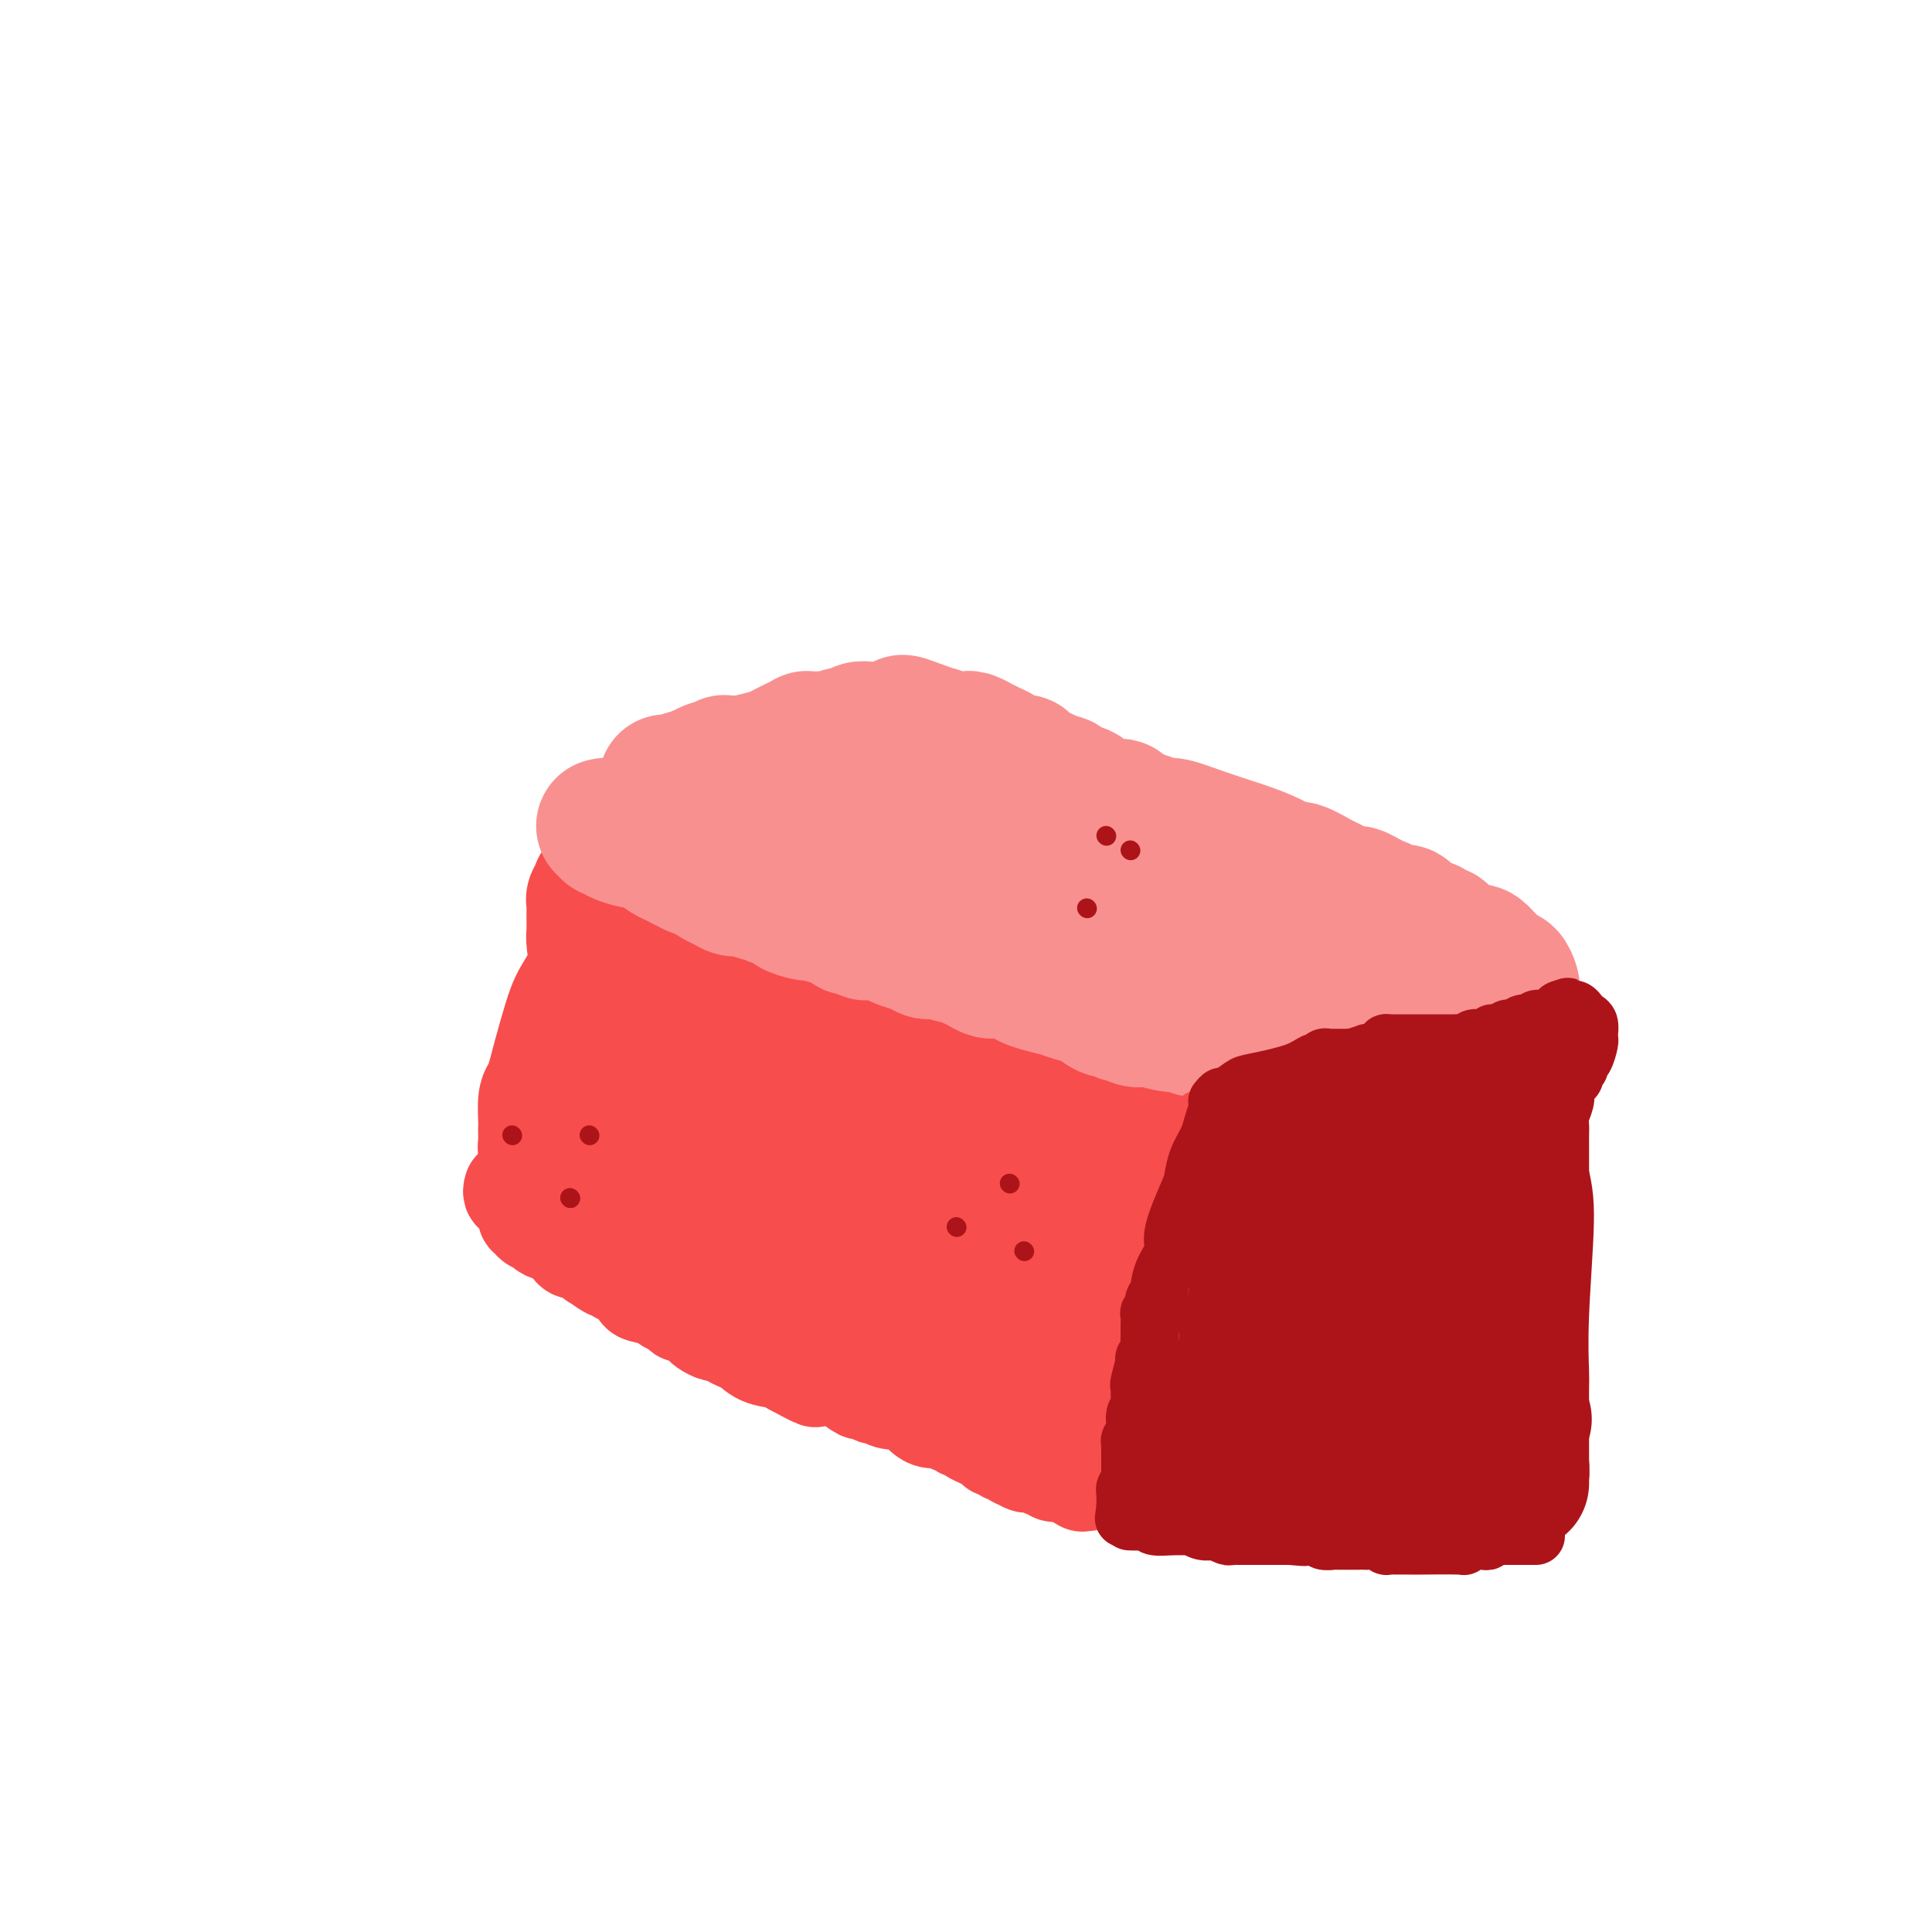 <svg viewBox='0 0 400 400' version='1.1' xmlns='http://www.w3.org/2000/svg' xmlns:xlink='http://www.w3.org/1999/xlink'><g fill='none' stroke='#F84D4D' stroke-width='28' stroke-linecap='round' stroke-linejoin='round'><path d='M124,184c-0.030,-0.089 -0.061,-0.178 0,0c0.061,0.178 0.213,0.622 0,1c-0.213,0.378 -0.790,0.689 -1,1c-0.210,0.311 -0.054,0.623 0,1c0.054,0.377 0.005,0.820 0,2c-0.005,1.180 0.035,3.097 0,4c-0.035,0.903 -0.145,0.794 0,2c0.145,1.206 0.544,3.728 0,6c-0.544,2.272 -2.030,4.293 -3,6c-0.970,1.707 -1.423,3.099 -2,5c-0.577,1.901 -1.279,4.312 -2,7c-0.721,2.688 -1.461,5.654 -2,7c-0.539,1.346 -0.876,1.072 -1,2c-0.124,0.928 -0.034,3.060 0,4c0.034,0.940 0.013,0.689 0,1c-0.013,0.311 -0.018,1.183 0,2c0.018,0.817 0.057,1.578 0,2c-0.057,0.422 -0.211,0.505 0,1c0.211,0.495 0.788,1.403 1,2c0.212,0.597 0.061,0.885 0,1c-0.061,0.115 -0.030,0.058 0,0'/><path d='M114,241c0.000,2.563 0.000,1.472 0,1c-0.000,-0.472 -0.000,-0.324 0,0c0.000,0.324 0.000,0.823 0,1c-0.000,0.177 -0.000,0.033 0,0c0.000,-0.033 0.000,0.044 0,0c-0.000,-0.044 -0.000,-0.209 0,0c0.000,0.209 0.000,0.792 0,1c-0.000,0.208 -0.000,0.042 0,0c0.000,-0.042 0.000,0.042 0,0c-0.000,-0.042 -0.000,-0.208 0,0c0.000,0.208 0.000,0.792 0,1c-0.000,0.208 -0.000,0.042 0,0c0.000,-0.042 0.001,0.041 0,0c-0.001,-0.041 -0.002,-0.207 0,0c0.002,0.207 0.007,0.786 0,1c-0.007,0.214 -0.027,0.061 0,0c0.027,-0.061 0.102,-0.031 0,0c-0.102,0.031 -0.382,0.064 0,0c0.382,-0.064 1.426,-0.223 2,0c0.574,0.223 0.677,0.830 1,1c0.323,0.170 0.865,-0.096 1,0c0.135,0.096 -0.139,0.554 0,1c0.139,0.446 0.690,0.879 1,1c0.310,0.121 0.380,-0.070 1,0c0.620,0.070 1.790,0.400 3,1c1.210,0.600 2.461,1.469 3,2c0.539,0.531 0.365,0.725 1,1c0.635,0.275 2.077,0.630 3,1c0.923,0.370 1.325,0.753 2,1c0.675,0.247 1.621,0.356 3,1c1.379,0.644 3.189,1.822 5,3'/><path d='M140,259c3.928,1.659 2.750,0.305 3,0c0.250,-0.305 1.930,0.439 3,1c1.070,0.561 1.529,0.939 2,1c0.471,0.061 0.954,-0.194 1,0c0.046,0.194 -0.345,0.836 0,1c0.345,0.164 1.427,-0.149 2,0c0.573,0.149 0.636,0.761 1,1c0.364,0.239 1.028,0.107 2,0c0.972,-0.107 2.253,-0.187 3,0c0.747,0.187 0.961,0.641 2,1c1.039,0.359 2.903,0.622 4,1c1.097,0.378 1.426,0.872 2,1c0.574,0.128 1.393,-0.110 2,0c0.607,0.110 1.002,0.568 2,1c0.998,0.432 2.598,0.837 3,1c0.402,0.163 -0.395,0.085 0,0c0.395,-0.085 1.983,-0.176 3,0c1.017,0.176 1.462,0.620 2,1c0.538,0.380 1.169,0.695 2,1c0.831,0.305 1.861,0.599 3,1c1.139,0.401 2.385,0.907 3,1c0.615,0.093 0.599,-0.228 1,0c0.401,0.228 1.220,1.005 3,2c1.780,0.995 4.523,2.210 6,3c1.477,0.790 1.689,1.157 4,2c2.311,0.843 6.723,2.163 9,3c2.277,0.837 2.420,1.191 4,2c1.580,0.809 4.599,2.072 7,3c2.401,0.928 4.185,1.519 5,2c0.815,0.481 0.661,0.852 1,1c0.339,0.148 1.169,0.074 2,0'/><path d='M227,290c8.287,3.403 3.005,0.911 1,0c-2.005,-0.911 -0.734,-0.240 0,0c0.734,0.240 0.932,0.050 1,0c0.068,-0.050 0.007,0.039 0,0c-0.007,-0.039 0.040,-0.207 0,0c-0.040,0.207 -0.168,0.787 0,1c0.168,0.213 0.633,0.057 1,0c0.367,-0.057 0.637,-0.015 1,0c0.363,0.015 0.818,0.004 1,0c0.182,-0.004 0.090,-0.001 0,0c-0.090,0.001 -0.179,0.000 0,0c0.179,-0.000 0.626,-0.000 1,0c0.374,0.000 0.674,0.000 1,0c0.326,-0.000 0.676,-0.000 1,0c0.324,0.000 0.622,0.001 1,0c0.378,-0.001 0.836,-0.003 1,0c0.164,0.003 0.034,0.011 0,0c-0.034,-0.011 0.029,-0.041 0,0c-0.029,0.041 -0.151,0.155 0,0c0.151,-0.155 0.576,-0.577 1,-1'/><path d='M238,290c1.625,-0.209 0.187,-0.732 0,-1c-0.187,-0.268 0.878,-0.282 3,-8c2.122,-7.718 5.301,-23.139 7,-31c1.699,-7.861 1.919,-8.162 2,-9c0.081,-0.838 0.022,-2.215 0,-3c-0.022,-0.785 -0.007,-0.980 0,-1c0.007,-0.020 0.006,0.133 0,0c-0.006,-0.133 -0.017,-0.553 0,-1c0.017,-0.447 0.061,-0.921 0,-1c-0.061,-0.079 -0.226,0.236 0,0c0.226,-0.236 0.845,-1.023 1,-2c0.155,-0.977 -0.152,-2.144 0,-3c0.152,-0.856 0.762,-1.403 1,-2c0.238,-0.597 0.102,-1.246 0,-2c-0.102,-0.754 -0.171,-1.614 0,-2c0.171,-0.386 0.582,-0.300 1,-1c0.418,-0.700 0.844,-2.188 1,-3c0.156,-0.812 0.042,-0.949 0,-1c-0.042,-0.051 -0.011,-0.018 0,0c0.011,0.018 0.003,0.019 0,0c-0.003,-0.019 -0.001,-0.058 0,0c0.001,0.058 0.000,0.211 0,0c-0.000,-0.211 -0.000,-0.788 0,-1c0.000,-0.212 0.000,-0.061 0,0c-0.000,0.061 -0.000,0.030 0,0c0.000,-0.030 0.000,-0.060 0,0c-0.000,0.060 -0.000,0.208 0,0c0.000,-0.208 0.000,-0.774 0,-1c-0.000,-0.226 -0.000,-0.113 0,0'/><path d='M254,217c2.540,-11.305 0.890,-3.068 0,0c-0.890,3.068 -1.020,0.965 -1,0c0.020,-0.965 0.189,-0.793 0,-1c-0.189,-0.207 -0.737,-0.791 -1,-1c-0.263,-0.209 -0.242,-0.041 -1,0c-0.758,0.041 -2.295,-0.045 -3,0c-0.705,0.045 -0.579,0.220 -1,0c-0.421,-0.220 -1.389,-0.833 -2,-1c-0.611,-0.167 -0.864,0.114 -2,0c-1.136,-0.114 -3.155,-0.623 -4,-1c-0.845,-0.377 -0.518,-0.622 -2,-1c-1.482,-0.378 -4.774,-0.889 -8,-1c-3.226,-0.111 -6.386,0.176 -8,0c-1.614,-0.176 -1.683,-0.817 -3,-1c-1.317,-0.183 -3.882,0.091 -5,0c-1.118,-0.091 -0.788,-0.547 -1,-1c-0.212,-0.453 -0.967,-0.901 -2,-1c-1.033,-0.099 -2.346,0.153 -3,0c-0.654,-0.153 -0.650,-0.709 -2,-1c-1.350,-0.291 -4.052,-0.316 -6,-1c-1.948,-0.684 -3.140,-2.029 -5,-3c-1.860,-0.971 -4.389,-1.570 -6,-2c-1.611,-0.430 -2.304,-0.693 -3,-1c-0.696,-0.307 -1.394,-0.660 -2,-1c-0.606,-0.340 -1.121,-0.668 -2,-1c-0.879,-0.332 -2.123,-0.667 -3,-1c-0.877,-0.333 -1.387,-0.664 -2,-1c-0.613,-0.336 -1.329,-0.678 -2,-1c-0.671,-0.322 -1.296,-0.625 -2,-1c-0.704,-0.375 -1.487,-0.821 -2,-1c-0.513,-0.179 -0.757,-0.089 -1,0'/><path d='M169,193c-7.212,-2.852 -3.243,-1.482 -2,-1c1.243,0.482 -0.240,0.077 -1,0c-0.760,-0.077 -0.798,0.173 -1,0c-0.202,-0.173 -0.569,-0.768 -1,-1c-0.431,-0.232 -0.928,-0.101 -1,0c-0.072,0.101 0.280,0.171 0,0c-0.280,-0.171 -1.192,-0.582 -2,-1c-0.808,-0.418 -1.512,-0.844 -2,-1c-0.488,-0.156 -0.760,-0.042 -1,0c-0.240,0.042 -0.449,0.011 -1,0c-0.551,-0.011 -1.443,-0.002 -2,0c-0.557,0.002 -0.778,-0.003 -1,0c-0.222,0.003 -0.444,0.015 -1,0c-0.556,-0.015 -1.444,-0.057 -2,0c-0.556,0.057 -0.779,0.212 -1,0c-0.221,-0.212 -0.442,-0.793 -1,-1c-0.558,-0.207 -1.455,-0.041 -2,0c-0.545,0.041 -0.737,-0.041 -1,0c-0.263,0.041 -0.596,0.207 -1,0c-0.404,-0.207 -0.879,-0.788 -1,-1c-0.121,-0.212 0.111,-0.057 0,0c-0.111,0.057 -0.565,0.014 -1,0c-0.435,-0.014 -0.852,-0.000 -1,0c-0.148,0.000 -0.026,-0.014 0,0c0.026,0.014 -0.045,0.057 0,0c0.045,-0.057 0.204,-0.212 0,0c-0.204,0.212 -0.773,0.792 -1,1c-0.227,0.208 -0.112,0.046 0,0c0.112,-0.046 0.223,0.026 0,0c-0.223,-0.026 -0.778,-0.150 -1,0c-0.222,0.150 -0.111,0.575 0,1'/><path d='M140,189c-2.936,0.010 -0.777,0.037 0,0c0.777,-0.037 0.171,-0.136 0,0c-0.171,0.136 0.094,0.507 0,1c-0.094,0.493 -0.546,1.110 -1,2c-0.454,0.890 -0.910,2.055 -1,3c-0.090,0.945 0.186,1.671 0,2c-0.186,0.329 -0.833,0.262 -1,1c-0.167,0.738 0.148,2.282 0,3c-0.148,0.718 -0.758,0.611 -1,1c-0.242,0.389 -0.117,1.274 0,2c0.117,0.726 0.227,1.294 0,2c-0.227,0.706 -0.792,1.551 -1,2c-0.208,0.449 -0.060,0.501 0,1c0.060,0.499 0.030,1.444 0,2c-0.030,0.556 -0.061,0.722 0,1c0.061,0.278 0.212,0.668 0,1c-0.212,0.332 -0.789,0.605 -1,1c-0.211,0.395 -0.058,0.913 0,1c0.058,0.087 0.019,-0.257 0,0c-0.019,0.257 -0.019,1.116 0,2c0.019,0.884 0.057,1.795 0,2c-0.057,0.205 -0.208,-0.295 0,0c0.208,0.295 0.774,1.384 1,2c0.226,0.616 0.113,0.760 0,1c-0.113,0.240 -0.226,0.575 0,1c0.226,0.425 0.792,0.941 1,1c0.208,0.059 0.059,-0.338 0,0c-0.059,0.338 -0.026,1.410 0,2c0.026,0.590 0.045,0.697 0,1c-0.045,0.303 -0.156,0.801 0,1c0.156,0.199 0.578,0.100 1,0'/><path d='M137,228c0.864,2.810 1.523,2.834 2,3c0.477,0.166 0.771,0.472 1,1c0.229,0.528 0.394,1.276 1,2c0.606,0.724 1.652,1.422 2,2c0.348,0.578 -0.003,1.036 0,1c0.003,-0.036 0.359,-0.567 1,0c0.641,0.567 1.568,2.232 2,3c0.432,0.768 0.369,0.638 1,1c0.631,0.362 1.956,1.215 3,2c1.044,0.785 1.808,1.502 3,2c1.192,0.498 2.811,0.778 4,1c1.189,0.222 1.948,0.384 3,1c1.052,0.616 2.397,1.684 3,2c0.603,0.316 0.466,-0.120 1,0c0.534,0.120 1.741,0.795 3,1c1.259,0.205 2.572,-0.061 3,0c0.428,0.061 -0.028,0.449 2,1c2.028,0.551 6.538,1.266 9,2c2.462,0.734 2.874,1.488 5,2c2.126,0.512 5.965,0.784 8,1c2.035,0.216 2.265,0.377 3,1c0.735,0.623 1.976,1.707 3,2c1.024,0.293 1.833,-0.205 3,0c1.167,0.205 2.694,1.115 4,2c1.306,0.885 2.391,1.746 3,2c0.609,0.254 0.741,-0.100 1,0c0.259,0.100 0.644,0.654 1,1c0.356,0.346 0.683,0.485 1,1c0.317,0.515 0.624,1.408 1,2c0.376,0.592 0.822,0.883 1,1c0.178,0.117 0.089,0.058 0,0'/><path d='M215,268c2.083,1.393 1.290,0.377 1,0c-0.290,-0.377 -0.079,-0.114 0,0c0.079,0.114 0.024,0.079 0,0c-0.024,-0.079 -0.018,-0.203 0,0c0.018,0.203 0.046,0.733 0,1c-0.046,0.267 -0.167,0.272 0,0c0.167,-0.272 0.622,-0.822 1,-1c0.378,-0.178 0.679,0.016 1,0c0.321,-0.016 0.662,-0.242 1,-1c0.338,-0.758 0.671,-2.050 2,-5c1.329,-2.950 3.652,-7.560 5,-10c1.348,-2.440 1.720,-2.710 3,-6c1.280,-3.290 3.467,-9.599 5,-13c1.533,-3.401 2.411,-3.892 3,-5c0.589,-1.108 0.890,-2.833 1,-4c0.110,-1.167 0.030,-1.777 0,-2c-0.030,-0.223 -0.008,-0.060 0,0c0.008,0.060 0.002,0.017 0,0c-0.002,-0.017 -0.001,-0.009 0,0c0.001,0.009 0.003,0.017 0,0c-0.003,-0.017 -0.010,-0.061 0,0c0.010,0.061 0.039,0.227 0,0c-0.039,-0.227 -0.144,-0.845 0,-1c0.144,-0.155 0.538,0.154 0,0c-0.538,-0.154 -2.009,-0.771 -3,-1c-0.991,-0.229 -1.503,-0.072 -2,0c-0.497,0.072 -0.980,0.058 -2,0c-1.020,-0.058 -2.577,-0.159 -5,0c-2.423,0.159 -5.711,0.580 -9,1'/><path d='M217,221c-3.514,0.336 -3.297,0.678 -5,1c-1.703,0.322 -5.324,0.626 -8,1c-2.676,0.374 -4.407,0.818 -5,1c-0.593,0.182 -0.048,0.101 -1,0c-0.952,-0.101 -3.402,-0.224 -6,0c-2.598,0.224 -5.346,0.793 -7,1c-1.654,0.207 -2.215,0.052 -3,0c-0.785,-0.052 -1.793,0.000 -3,0c-1.207,-0.000 -2.614,-0.053 -3,0c-0.386,0.053 0.249,0.211 0,0c-0.249,-0.211 -1.380,-0.792 -2,-1c-0.620,-0.208 -0.728,-0.045 -1,0c-0.272,0.045 -0.707,-0.030 -1,0c-0.293,0.030 -0.445,0.163 -1,0c-0.555,-0.163 -1.514,-0.622 -2,-1c-0.486,-0.378 -0.497,-0.676 -1,-1c-0.503,-0.324 -1.496,-0.675 -2,-1c-0.504,-0.325 -0.520,-0.625 -1,-1c-0.480,-0.375 -1.425,-0.826 -2,-1c-0.575,-0.174 -0.780,-0.070 -1,0c-0.220,0.070 -0.455,0.106 -1,0c-0.545,-0.106 -1.399,-0.354 -2,-1c-0.601,-0.646 -0.949,-1.690 -1,-2c-0.051,-0.310 0.197,0.113 0,0c-0.197,-0.113 -0.838,-0.762 -1,-1c-0.162,-0.238 0.153,-0.064 0,0c-0.153,0.064 -0.776,0.017 -1,0c-0.224,-0.017 -0.050,-0.005 0,0c0.050,0.005 -0.025,0.001 0,0c0.025,-0.001 0.150,-0.000 0,0c-0.150,0.000 -0.575,0.000 -1,0'/><path d='M155,215c-3.243,-1.542 -0.852,-0.395 0,0c0.852,0.395 0.165,0.040 0,0c-0.165,-0.040 0.191,0.236 0,0c-0.191,-0.236 -0.930,-0.986 -1,-1c-0.070,-0.014 0.530,0.706 1,1c0.470,0.294 0.811,0.162 1,0c0.189,-0.162 0.226,-0.352 2,0c1.774,0.352 5.286,1.247 7,2c1.714,0.753 1.630,1.364 3,2c1.370,0.636 4.196,1.298 6,2c1.804,0.702 2.588,1.445 3,2c0.412,0.555 0.453,0.922 1,1c0.547,0.078 1.600,-0.133 2,0c0.400,0.133 0.149,0.610 1,1c0.851,0.390 2.805,0.693 4,1c1.195,0.307 1.630,0.617 2,1c0.370,0.383 0.675,0.837 1,1c0.325,0.163 0.669,0.033 1,0c0.331,-0.033 0.647,0.031 1,0c0.353,-0.031 0.741,-0.158 1,0c0.259,0.158 0.389,0.602 1,1c0.611,0.398 1.703,0.751 2,1c0.297,0.249 -0.203,0.394 0,1c0.203,0.606 1.108,1.672 2,2c0.892,0.328 1.772,-0.083 2,0c0.228,0.083 -0.197,0.662 0,1c0.197,0.338 1.014,0.437 2,1c0.986,0.563 2.139,1.589 3,2c0.861,0.411 1.431,0.205 2,0'/><path d='M205,237c2.681,1.559 2.382,0.957 3,1c0.618,0.043 2.152,0.730 3,1c0.848,0.270 1.011,0.124 1,0c-0.011,-0.124 -0.195,-0.226 0,0c0.195,0.226 0.770,0.779 1,1c0.230,0.221 0.115,0.111 0,0'/></g>
<g fill='none' stroke='#FD0A0A' stroke-width='28' stroke-linecap='round' stroke-linejoin='round'><path d='M277,213c-0.022,0.030 -0.045,0.061 0,0c0.045,-0.061 0.156,-0.213 0,0c-0.156,0.213 -0.581,0.792 -1,1c-0.419,0.208 -0.834,0.045 -1,0c-0.166,-0.045 -0.083,0.026 0,0c0.083,-0.026 0.167,-0.150 0,0c-0.167,0.150 -0.583,0.575 -1,1'/><path d='M274,215c-0.400,0.309 0.100,0.083 0,0c-0.100,-0.083 -0.800,-0.022 -1,0c-0.200,0.022 0.100,0.006 0,0c-0.100,-0.006 -0.601,-0.002 -1,0c-0.399,0.002 -0.696,0.000 -1,0c-0.304,-0.000 -0.616,-0.000 -1,0c-0.384,0.000 -0.839,-0.000 -1,0c-0.161,0.000 -0.028,0.000 0,0c0.028,-0.000 -0.048,-0.001 0,0c0.048,0.001 0.220,0.003 0,0c-0.220,-0.003 -0.834,-0.013 -1,0c-0.166,0.013 0.114,0.047 0,0c-0.114,-0.047 -0.622,-0.174 -1,0c-0.378,0.174 -0.627,0.650 -1,1c-0.373,0.350 -0.869,0.574 -1,1c-0.131,0.426 0.105,1.054 0,2c-0.105,0.946 -0.549,2.212 -1,3c-0.451,0.788 -0.910,1.100 -1,2c-0.090,0.900 0.187,2.388 0,4c-0.187,1.612 -0.838,3.349 -1,4c-0.162,0.651 0.167,0.217 0,1c-0.167,0.783 -0.828,2.782 -1,4c-0.172,1.218 0.146,1.656 0,2c-0.146,0.344 -0.756,0.593 -1,2c-0.244,1.407 -0.122,3.973 0,5c0.122,1.027 0.243,0.516 0,1c-0.243,0.484 -0.850,1.964 -1,3c-0.150,1.036 0.156,1.628 0,2c-0.156,0.372 -0.773,0.523 -1,1c-0.227,0.477 -0.065,1.279 0,2c0.065,0.721 0.032,1.360 0,2'/><path d='M258,257c-1.099,6.382 -0.346,2.338 0,1c0.346,-1.338 0.285,0.030 0,1c-0.285,0.970 -0.794,1.541 -1,2c-0.206,0.459 -0.108,0.807 0,1c0.108,0.193 0.226,0.232 0,1c-0.226,0.768 -0.796,2.267 -1,3c-0.204,0.733 -0.040,0.701 0,1c0.040,0.299 -0.042,0.931 0,2c0.042,1.069 0.208,2.576 0,3c-0.208,0.424 -0.792,-0.236 -1,0c-0.208,0.236 -0.042,1.369 0,2c0.042,0.631 -0.041,0.762 0,1c0.041,0.238 0.207,0.585 0,1c-0.207,0.415 -0.788,0.900 -1,1c-0.212,0.100 -0.057,-0.184 0,0c0.057,0.184 0.015,0.837 0,1c-0.015,0.163 -0.003,-0.163 0,0c0.003,0.163 -0.003,0.814 0,1c0.003,0.186 0.015,-0.094 0,0c-0.015,0.094 -0.057,0.563 0,1c0.057,0.437 0.212,0.844 0,1c-0.212,0.156 -0.793,0.062 -1,0c-0.207,-0.062 -0.042,-0.092 0,0c0.042,0.092 -0.040,0.304 0,1c0.040,0.696 0.203,1.874 0,3c-0.203,1.126 -0.772,2.200 -1,3c-0.228,0.800 -0.113,1.325 0,2c0.113,0.675 0.226,1.501 0,2c-0.226,0.499 -0.792,0.673 -1,1c-0.208,0.327 -0.060,0.808 0,1c0.060,0.192 0.030,0.096 0,0'/><path d='M251,294c-1.309,5.725 -1.083,1.538 -1,0c0.083,-1.538 0.022,-0.426 0,0c-0.022,0.426 -0.006,0.167 0,0c0.006,-0.167 0.002,-0.242 0,0c-0.002,0.242 -0.000,0.801 0,1c0.000,0.199 0.000,0.039 0,0c-0.000,-0.039 -0.000,0.042 0,0c0.000,-0.042 0.000,-0.208 0,0c-0.000,0.208 -0.000,0.792 0,1c0.000,0.208 0.000,0.042 0,0c-0.000,-0.042 0.000,0.041 0,0c-0.000,-0.041 -0.000,-0.207 0,0c0.000,0.207 0.000,0.786 0,1c-0.000,0.214 -0.000,0.061 0,0c0.000,-0.061 0.000,-0.030 0,0c-0.000,0.030 -0.001,0.061 0,0c0.001,-0.061 0.003,-0.212 0,0c-0.003,0.212 -0.011,0.789 0,1c0.011,0.211 0.042,0.057 0,0c-0.042,-0.057 -0.156,-0.015 0,0c0.156,0.015 0.581,0.004 1,0c0.419,-0.004 0.833,-0.001 1,0c0.167,0.001 0.086,0.001 0,0c-0.086,-0.001 -0.178,-0.004 0,0c0.178,0.004 0.625,0.015 1,0c0.375,-0.015 0.678,-0.056 1,0c0.322,0.056 0.664,0.207 1,0c0.336,-0.207 0.668,-0.774 1,-1c0.332,-0.226 0.666,-0.113 1,0'/><path d='M257,297c1.244,-0.000 0.855,-0.000 1,0c0.145,0.000 0.823,0.000 1,0c0.177,-0.000 -0.147,-0.000 0,0c0.147,0.000 0.764,0.000 1,0c0.236,-0.000 0.091,-0.000 0,0c-0.091,0.000 -0.127,0.001 0,0c0.127,-0.001 0.415,-0.004 1,0c0.585,0.004 1.465,0.015 2,0c0.535,-0.015 0.725,-0.057 1,0c0.275,0.057 0.634,0.211 1,0c0.366,-0.211 0.737,-0.789 1,-1c0.263,-0.211 0.417,-0.057 1,0c0.583,0.057 1.594,0.015 2,0c0.406,-0.015 0.208,-0.004 0,0c-0.208,0.004 -0.424,0.001 0,0c0.424,-0.001 1.490,-0.001 2,0c0.510,0.001 0.465,0.001 1,0c0.535,-0.001 1.649,-0.004 2,0c0.351,0.004 -0.060,0.015 0,0c0.060,-0.015 0.590,-0.057 1,0c0.410,0.057 0.698,0.211 1,0c0.302,-0.211 0.617,-0.789 1,-1c0.383,-0.211 0.834,-0.057 1,0c0.166,0.057 0.048,0.015 0,0c-0.048,-0.015 -0.025,-0.004 0,0c0.025,0.004 0.051,0.001 0,0c-0.051,-0.001 -0.179,-0.000 0,0c0.179,0.000 0.663,0.000 1,0c0.337,-0.000 0.525,-0.000 1,0c0.475,0.000 1.238,0.000 2,0'/><path d='M282,295c4.107,-0.249 1.874,0.130 1,0c-0.874,-0.130 -0.389,-0.767 0,-1c0.389,-0.233 0.680,-0.062 1,0c0.320,0.062 0.667,0.017 1,0c0.333,-0.017 0.652,-0.004 1,0c0.348,0.004 0.724,0.001 1,0c0.276,-0.001 0.451,-0.000 1,0c0.549,0.000 1.471,0.000 2,0c0.529,-0.000 0.665,-0.000 1,0c0.335,0.000 0.868,0.000 1,0c0.132,-0.000 -0.137,-0.000 0,0c0.137,0.000 0.681,0.000 1,0c0.319,-0.000 0.414,-0.000 1,0c0.586,0.000 1.662,0.000 2,0c0.338,-0.000 -0.063,0.000 0,0c0.063,-0.000 0.591,-0.000 1,0c0.409,0.000 0.701,0.000 1,0c0.299,-0.000 0.605,-0.000 1,0c0.395,0.000 0.879,0.000 1,0c0.121,-0.000 -0.123,-0.000 0,0c0.123,0.000 0.611,0.000 1,0c0.389,-0.000 0.679,-0.000 1,0c0.321,0.000 0.673,0.001 1,0c0.327,-0.001 0.627,-0.004 1,0c0.373,0.004 0.817,0.015 1,0c0.183,-0.015 0.105,-0.057 0,0c-0.105,0.057 -0.238,0.211 0,0c0.238,-0.211 0.847,-0.789 1,-1c0.153,-0.211 -0.151,-0.057 0,0c0.151,0.057 0.757,0.016 1,0c0.243,-0.016 0.121,-0.008 0,0'/><path d='M307,293c3.807,-0.309 0.823,-0.083 0,0c-0.823,0.083 0.515,0.023 1,0c0.485,-0.023 0.116,-0.011 0,0c-0.116,0.011 0.021,0.019 0,0c-0.021,-0.019 -0.199,-0.064 0,0c0.199,0.064 0.775,0.238 1,0c0.225,-0.238 0.098,-0.889 0,-1c-0.098,-0.111 -0.166,0.317 0,0c0.166,-0.317 0.565,-1.378 1,-2c0.435,-0.622 0.905,-0.804 1,-1c0.095,-0.196 -0.185,-0.405 0,-1c0.185,-0.595 0.834,-1.577 1,-3c0.166,-1.423 -0.152,-3.287 0,-4c0.152,-0.713 0.773,-0.275 1,-1c0.227,-0.725 0.061,-2.614 0,-4c-0.061,-1.386 -0.016,-2.268 0,-3c0.016,-0.732 0.004,-1.312 0,-2c-0.004,-0.688 -0.001,-1.484 0,-2c0.001,-0.516 0.000,-0.752 0,-1c-0.000,-0.248 0.001,-0.509 0,-1c-0.001,-0.491 -0.004,-1.213 0,-2c0.004,-0.787 0.015,-1.638 0,-2c-0.015,-0.362 -0.057,-0.233 0,-1c0.057,-0.767 0.211,-2.428 0,-3c-0.211,-0.572 -0.789,-0.055 -1,0c-0.211,0.055 -0.057,-0.352 0,-1c0.057,-0.648 0.015,-1.535 0,-2c-0.015,-0.465 -0.004,-0.506 0,-1c0.004,-0.494 0.001,-1.441 0,-2c-0.001,-0.559 -0.000,-0.731 0,-1c0.000,-0.269 0.000,-0.634 0,-1'/><path d='M312,251c0.000,-5.434 0.000,-2.020 0,-1c-0.000,1.020 -0.000,-0.355 0,-1c0.000,-0.645 0.000,-0.559 0,-1c-0.000,-0.441 -0.000,-1.407 0,-2c0.000,-0.593 0.000,-0.812 0,-1c-0.000,-0.188 -0.000,-0.343 0,-1c0.000,-0.657 0.001,-1.814 0,-3c-0.001,-1.186 -0.004,-2.401 0,-3c0.004,-0.599 0.015,-0.582 0,-1c-0.015,-0.418 -0.057,-1.271 0,-2c0.057,-0.729 0.211,-1.332 0,-2c-0.211,-0.668 -0.789,-1.399 -1,-2c-0.211,-0.601 -0.057,-1.072 0,-2c0.057,-0.928 0.015,-2.315 0,-3c-0.015,-0.685 -0.003,-0.669 0,-1c0.003,-0.331 -0.003,-1.009 0,-2c0.003,-0.991 0.015,-2.294 0,-3c-0.015,-0.706 -0.056,-0.816 0,-1c0.056,-0.184 0.211,-0.440 0,-1c-0.211,-0.560 -0.788,-1.422 -1,-2c-0.212,-0.578 -0.061,-0.873 0,-1c0.061,-0.127 0.030,-0.085 0,0c-0.030,0.085 -0.061,0.215 0,0c0.061,-0.215 0.212,-0.775 0,-1c-0.212,-0.225 -0.789,-0.117 -1,0c-0.211,0.117 -0.056,0.242 0,0c0.056,-0.242 0.012,-0.852 0,-1c-0.012,-0.148 0.007,0.167 0,0c-0.007,-0.167 -0.040,-0.814 0,-1c0.040,-0.186 0.154,0.090 0,0c-0.154,-0.090 -0.577,-0.545 -1,-1'/><path d='M308,211c-0.798,-6.204 -0.794,-1.714 -1,0c-0.206,1.714 -0.622,0.652 -1,0c-0.378,-0.652 -0.719,-0.893 -1,-1c-0.281,-0.107 -0.502,-0.081 -1,0c-0.498,0.081 -1.271,0.218 -2,0c-0.729,-0.218 -1.413,-0.790 -2,-1c-0.587,-0.210 -1.077,-0.056 -2,0c-0.923,0.056 -2.278,0.015 -3,0c-0.722,-0.015 -0.809,-0.004 -1,0c-0.191,0.004 -0.484,0.001 -1,0c-0.516,-0.001 -1.255,-0.000 -2,0c-0.745,0.000 -1.495,-0.000 -2,0c-0.505,0.000 -0.766,0.000 -1,0c-0.234,-0.000 -0.440,-0.001 -1,0c-0.560,0.001 -1.473,0.004 -2,0c-0.527,-0.004 -0.667,-0.016 -1,0c-0.333,0.016 -0.858,0.061 -1,0c-0.142,-0.061 0.099,-0.227 0,0c-0.099,0.227 -0.537,0.848 -1,1c-0.463,0.152 -0.951,-0.166 -1,0c-0.049,0.166 0.340,0.816 0,1c-0.340,0.184 -1.408,-0.098 -2,0c-0.592,0.098 -0.708,0.575 -1,1c-0.292,0.425 -0.761,0.799 -2,2c-1.239,1.201 -3.250,3.228 -5,5c-1.750,1.772 -3.240,3.287 -4,4c-0.760,0.713 -0.791,0.624 -1,1c-0.209,0.376 -0.595,1.217 -1,2c-0.405,0.783 -0.830,1.510 -1,2c-0.170,0.490 -0.085,0.745 0,1'/><path d='M264,229c-2.487,3.458 -1.206,3.101 -1,4c0.206,0.899 -0.663,3.052 -1,4c-0.337,0.948 -0.143,0.692 0,1c0.143,0.308 0.236,1.182 0,2c-0.236,0.818 -0.799,1.580 -1,2c-0.201,0.420 -0.040,0.497 0,1c0.040,0.503 -0.042,1.433 0,2c0.042,0.567 0.207,0.771 0,1c-0.207,0.229 -0.788,0.484 -1,1c-0.212,0.516 -0.057,1.293 0,2c0.057,0.707 0.015,1.344 0,2c-0.015,0.656 -0.004,1.331 0,2c0.004,0.669 0.001,1.331 0,2c-0.001,0.669 -0.000,1.346 0,2c0.000,0.654 0.000,1.285 0,2c-0.000,0.715 -0.000,1.515 0,2c0.000,0.485 -0.000,0.655 0,1c0.000,0.345 0.000,0.866 0,1c-0.000,0.134 -0.001,-0.119 0,0c0.001,0.119 0.003,0.610 0,1c-0.003,0.390 -0.012,0.681 0,1c0.012,0.319 0.045,0.667 0,1c-0.045,0.333 -0.167,0.651 0,1c0.167,0.349 0.623,0.728 1,1c0.377,0.272 0.675,0.436 1,1c0.325,0.564 0.675,1.527 1,2c0.325,0.473 0.623,0.455 1,1c0.377,0.545 0.833,1.651 1,2c0.167,0.349 0.045,-0.060 0,0c-0.045,0.060 -0.013,0.589 0,1c0.013,0.411 0.006,0.706 0,1'/><path d='M265,276c0.951,1.409 0.829,0.430 1,0c0.171,-0.430 0.633,-0.311 1,0c0.367,0.311 0.637,0.815 1,1c0.363,0.185 0.820,0.049 1,0c0.180,-0.049 0.085,-0.013 0,0c-0.085,0.013 -0.160,0.003 0,0c0.160,-0.003 0.554,0.002 1,0c0.446,-0.002 0.945,-0.012 1,0c0.055,0.012 -0.333,0.046 0,0c0.333,-0.046 1.386,-0.172 2,-1c0.614,-0.828 0.789,-2.359 1,-3c0.211,-0.641 0.458,-0.393 1,-1c0.542,-0.607 1.378,-2.067 2,-3c0.622,-0.933 1.031,-1.337 1,-2c-0.031,-0.663 -0.503,-1.585 0,-3c0.503,-1.415 1.981,-3.324 3,-5c1.019,-1.676 1.578,-3.118 2,-4c0.422,-0.882 0.705,-1.205 1,-2c0.295,-0.795 0.601,-2.061 1,-3c0.399,-0.939 0.891,-1.550 1,-2c0.109,-0.450 -0.164,-0.740 0,-1c0.164,-0.260 0.765,-0.491 1,-1c0.235,-0.509 0.106,-1.298 0,-2c-0.106,-0.702 -0.187,-1.319 0,-2c0.187,-0.681 0.642,-1.426 1,-3c0.358,-1.574 0.618,-3.976 1,-5c0.382,-1.024 0.887,-0.669 1,-1c0.113,-0.331 -0.166,-1.346 0,-2c0.166,-0.654 0.775,-0.945 1,-1c0.225,-0.055 0.064,0.127 0,0c-0.064,-0.127 -0.032,-0.564 0,-1'/><path d='M291,229c2.182,-6.187 0.638,-1.655 0,0c-0.638,1.655 -0.370,0.431 0,0c0.370,-0.431 0.843,-0.070 1,0c0.157,0.070 -0.000,-0.150 0,0c0.000,0.150 0.158,0.669 0,1c-0.158,0.331 -0.631,0.473 -1,1c-0.369,0.527 -0.635,1.440 -1,2c-0.365,0.560 -0.831,0.766 -1,1c-0.169,0.234 -0.043,0.497 0,1c0.043,0.503 0.001,1.247 0,2c-0.001,0.753 0.037,1.516 0,2c-0.037,0.484 -0.150,0.690 0,1c0.150,0.310 0.562,0.722 1,2c0.438,1.278 0.901,3.420 1,4c0.099,0.580 -0.167,-0.402 0,0c0.167,0.402 0.766,2.188 1,3c0.234,0.812 0.101,0.648 0,1c-0.101,0.352 -0.171,1.218 0,2c0.171,0.782 0.585,1.480 1,2c0.415,0.520 0.833,0.863 1,1c0.167,0.137 0.084,0.069 0,0'/></g>
<g fill='none' stroke='#AD1419' stroke-width='28' stroke-linecap='round' stroke-linejoin='round'><path d='M264,213c0.114,0.452 0.228,0.904 0,1c-0.228,0.096 -0.797,-0.163 -1,0c-0.203,0.163 -0.040,0.747 0,1c0.040,0.253 -0.045,0.173 0,0c0.045,-0.173 0.219,-0.440 0,0c-0.219,0.440 -0.829,1.586 -1,2c-0.171,0.414 0.099,0.096 0,1c-0.099,0.904 -0.566,3.031 -1,6c-0.434,2.969 -0.834,6.782 -1,9c-0.166,2.218 -0.097,2.842 0,4c0.097,1.158 0.222,2.848 0,4c-0.222,1.152 -0.792,1.764 -1,2c-0.208,0.236 -0.056,0.095 0,1c0.056,0.905 0.015,2.857 0,4c-0.015,1.143 -0.004,1.479 0,2c0.004,0.521 0.001,1.227 0,2c-0.001,0.773 -0.001,1.611 0,2c0.001,0.389 0.001,0.328 0,1c-0.001,0.672 -0.003,2.078 0,3c0.003,0.922 0.011,1.361 0,2c-0.011,0.639 -0.041,1.480 0,2c0.041,0.520 0.155,0.720 0,1c-0.155,0.280 -0.577,0.640 -1,1'/><path d='M258,264c-0.925,8.086 -0.238,2.801 0,1c0.238,-1.801 0.025,-0.119 0,1c-0.025,1.119 0.136,1.675 0,2c-0.136,0.325 -0.569,0.417 -1,1c-0.431,0.583 -0.861,1.655 -1,3c-0.139,1.345 0.012,2.962 0,4c-0.012,1.038 -0.188,1.495 -1,3c-0.812,1.505 -2.260,4.057 -3,6c-0.740,1.943 -0.772,3.276 -1,4c-0.228,0.724 -0.653,0.839 -1,1c-0.347,0.161 -0.615,0.368 -1,1c-0.385,0.632 -0.888,1.690 -1,2c-0.112,0.310 0.167,-0.128 0,0c-0.167,0.128 -0.781,0.822 -1,1c-0.219,0.178 -0.044,-0.160 0,0c0.044,0.160 -0.045,0.817 0,1c0.045,0.183 0.222,-0.110 0,0c-0.222,0.110 -0.844,0.622 -1,1c-0.156,0.378 0.155,0.623 0,1c-0.155,0.377 -0.778,0.884 -1,1c-0.222,0.116 -0.045,-0.161 0,0c0.045,0.161 -0.041,0.761 0,1c0.041,0.239 0.208,0.117 0,0c-0.208,-0.117 -0.792,-0.228 -1,0c-0.208,0.228 -0.042,0.797 0,1c0.042,0.203 -0.041,0.040 0,0c0.041,-0.040 0.207,0.042 0,0c-0.207,-0.042 -0.788,-0.207 -1,0c-0.212,0.207 -0.057,0.787 0,1c0.057,0.213 0.016,0.061 0,0c-0.016,-0.061 -0.008,-0.030 0,0'/><path d='M243,301c-1.225,1.796 -0.287,0.285 0,0c0.287,-0.285 -0.078,0.657 0,1c0.078,0.343 0.599,0.089 1,0c0.401,-0.089 0.683,-0.012 1,0c0.317,0.012 0.671,-0.039 1,0c0.329,0.039 0.635,0.169 2,0c1.365,-0.169 3.790,-0.638 5,-1c1.210,-0.362 1.207,-0.619 2,-1c0.793,-0.381 2.384,-0.887 4,-1c1.616,-0.113 3.259,0.166 4,0c0.741,-0.166 0.580,-0.776 1,-1c0.420,-0.224 1.419,-0.060 2,0c0.581,0.060 0.743,0.016 1,0c0.257,-0.016 0.608,-0.004 1,0c0.392,0.004 0.826,0.001 1,0c0.174,-0.001 0.087,-0.000 0,0c-0.087,0.000 -0.174,0.000 0,0c0.174,-0.000 0.607,-0.000 1,0c0.393,0.000 0.744,0.000 1,0c0.256,-0.000 0.415,-0.000 1,0c0.585,0.000 1.596,0.000 2,0c0.404,-0.000 0.200,-0.000 0,0c-0.200,0.000 -0.397,0.000 0,0c0.397,-0.000 1.388,-0.000 2,0c0.612,0.000 0.845,0.001 1,0c0.155,-0.001 0.233,-0.004 1,0c0.767,0.004 2.222,0.015 3,0c0.778,-0.015 0.879,-0.056 2,0c1.121,0.056 3.263,0.207 5,0c1.737,-0.207 3.068,-0.774 4,-1c0.932,-0.226 1.466,-0.113 2,0'/><path d='M294,297c8.357,-0.620 3.750,-0.170 2,0c-1.750,0.170 -0.642,0.060 0,0c0.642,-0.060 0.817,-0.069 1,0c0.183,0.069 0.372,0.215 1,0c0.628,-0.215 1.694,-0.790 2,-1c0.306,-0.210 -0.150,-0.056 0,0c0.150,0.056 0.905,0.015 2,0c1.095,-0.015 2.528,-0.004 3,0c0.472,0.004 -0.018,0.001 0,0c0.018,-0.001 0.545,-0.000 1,0c0.455,0.000 0.839,0.000 1,0c0.161,-0.000 0.099,-0.000 0,0c-0.099,0.000 -0.237,-0.000 0,0c0.237,0.000 0.847,0.000 1,0c0.153,-0.000 -0.152,-0.000 0,0c0.152,0.000 0.761,0.001 1,0c0.239,-0.001 0.106,-0.004 0,0c-0.106,0.004 -0.187,0.015 0,0c0.187,-0.015 0.642,-0.057 1,0c0.358,0.057 0.618,0.211 1,0c0.382,-0.211 0.887,-0.789 1,-1c0.113,-0.211 -0.167,-0.056 0,0c0.167,0.056 0.781,0.011 1,0c0.219,-0.011 0.045,0.011 0,0c-0.045,-0.011 0.041,-0.056 0,0c-0.041,0.056 -0.207,0.211 0,0c0.207,-0.211 0.788,-0.789 1,-1c0.212,-0.211 0.057,-0.057 0,0c-0.057,0.057 -0.015,0.015 0,0c0.015,-0.015 0.004,-0.004 0,0c-0.004,0.004 -0.002,0.002 0,0'/><path d='M314,294c3.079,-0.419 0.776,0.033 0,0c-0.776,-0.033 -0.025,-0.550 0,-1c0.025,-0.450 -0.676,-0.833 -1,-1c-0.324,-0.167 -0.270,-0.118 -1,-2c-0.730,-1.882 -2.246,-5.694 -3,-8c-0.754,-2.306 -0.748,-3.107 -1,-6c-0.252,-2.893 -0.761,-7.878 -1,-11c-0.239,-3.122 -0.209,-4.380 0,-5c0.209,-0.620 0.595,-0.602 1,-2c0.405,-1.398 0.829,-4.213 1,-6c0.171,-1.787 0.088,-2.547 0,-3c-0.088,-0.453 -0.181,-0.599 0,-1c0.181,-0.401 0.636,-1.056 1,-2c0.364,-0.944 0.636,-2.177 1,-3c0.364,-0.823 0.818,-1.235 1,-2c0.182,-0.765 0.091,-1.882 0,-3'/><path d='M312,238c0.774,-4.411 0.207,-1.938 0,-1c-0.207,0.938 -0.056,0.339 0,0c0.056,-0.339 0.015,-0.420 0,-1c-0.015,-0.580 -0.004,-1.660 0,-2c0.004,-0.340 0.001,0.060 0,0c-0.001,-0.060 -0.000,-0.580 0,-1c0.000,-0.420 0.000,-0.742 0,-1c-0.000,-0.258 -0.000,-0.454 0,-1c0.000,-0.546 0.000,-1.442 0,-2c-0.000,-0.558 0.000,-0.778 0,-1c-0.000,-0.222 -0.000,-0.444 0,-1c0.000,-0.556 0.000,-1.444 0,-2c-0.000,-0.556 -0.000,-0.778 0,-1c0.000,-0.222 0.001,-0.444 0,-1c-0.001,-0.556 -0.004,-1.445 0,-2c0.004,-0.555 0.015,-0.775 0,-1c-0.015,-0.225 -0.057,-0.456 0,-1c0.057,-0.544 0.212,-1.400 0,-2c-0.212,-0.600 -0.793,-0.945 -1,-1c-0.207,-0.055 -0.041,0.181 0,0c0.041,-0.181 -0.042,-0.780 0,-1c0.042,-0.220 0.208,-0.063 0,0c-0.208,0.063 -0.792,0.031 -1,0c-0.208,-0.031 -0.042,-0.061 0,0c0.042,0.061 -0.041,0.214 0,0c0.041,-0.214 0.207,-0.793 0,-1c-0.207,-0.207 -0.788,-0.042 -1,0c-0.212,0.042 -0.057,-0.040 0,0c0.057,0.040 0.015,0.203 0,0c-0.015,-0.203 -0.004,-0.772 0,-1c0.004,-0.228 0.002,-0.114 0,0'/><path d='M309,213c-0.524,-0.608 -0.334,-0.128 0,0c0.334,0.128 0.811,-0.095 1,0c0.189,0.095 0.091,0.507 0,1c-0.091,0.493 -0.176,1.065 0,3c0.176,1.935 0.612,5.233 1,7c0.388,1.767 0.727,2.004 1,3c0.273,0.996 0.480,2.751 1,6c0.520,3.249 1.355,7.991 2,11c0.645,3.009 1.101,4.283 1,9c-0.101,4.717 -0.759,12.875 -1,19c-0.241,6.125 -0.065,10.216 0,12c0.065,1.784 0.017,1.262 0,3c-0.017,1.738 -0.005,5.738 0,8c0.005,2.262 0.001,2.787 0,4c-0.001,1.213 -0.000,3.113 0,4c0.000,0.887 0.000,0.759 0,1c-0.000,0.241 -0.000,0.849 0,1c0.000,0.151 0.000,-0.155 0,0c-0.000,0.155 -0.000,0.773 0,1c0.000,0.227 0.000,0.065 0,0c-0.000,-0.065 -0.000,-0.032 0,0c0.000,0.032 0.000,0.062 0,0c-0.000,-0.062 -0.000,-0.215 0,0c0.000,0.215 0.001,0.797 0,1c-0.001,0.203 -0.004,0.027 0,0c0.004,-0.027 0.015,0.093 0,0c-0.015,-0.093 -0.057,-0.401 0,-1c0.057,-0.599 0.211,-1.491 0,-3c-0.211,-1.509 -0.788,-3.637 -1,-5c-0.212,-1.363 -0.061,-1.961 0,-4c0.061,-2.039 0.030,-5.520 0,-9'/><path d='M314,285c-0.150,-3.640 -0.026,-2.240 0,-3c0.026,-0.760 -0.046,-3.680 0,-7c0.046,-3.320 0.208,-7.039 0,-9c-0.208,-1.961 -0.788,-2.164 -1,-3c-0.212,-0.836 -0.057,-2.307 0,-3c0.057,-0.693 0.016,-0.610 0,-1c-0.016,-0.390 -0.005,-1.254 0,-2c0.005,-0.746 0.005,-1.373 0,-2c-0.005,-0.627 -0.015,-1.253 0,-2c0.015,-0.747 0.057,-1.613 0,-2c-0.057,-0.387 -0.211,-0.294 0,-1c0.211,-0.706 0.789,-2.212 1,-3c0.211,-0.788 0.057,-0.860 0,-1c-0.057,-0.140 -0.015,-0.348 0,-1c0.015,-0.652 0.005,-1.747 0,-2c-0.005,-0.253 -0.005,0.336 0,0c0.005,-0.336 0.015,-1.596 0,-2c-0.015,-0.404 -0.056,0.049 0,0c0.056,-0.049 0.207,-0.599 0,-1c-0.207,-0.401 -0.772,-0.654 -1,-1c-0.228,-0.346 -0.117,-0.786 0,-1c0.117,-0.214 0.242,-0.203 0,-1c-0.242,-0.797 -0.849,-2.402 -1,-3c-0.151,-0.598 0.156,-0.187 0,-1c-0.156,-0.813 -0.774,-2.848 -1,-4c-0.226,-1.152 -0.061,-1.422 0,-2c0.061,-0.578 0.016,-1.464 0,-2c-0.016,-0.536 -0.004,-0.721 0,-1c0.004,-0.279 0.001,-0.652 0,-1c-0.001,-0.348 -0.000,-0.671 0,-1c0.000,-0.329 0.000,-0.665 0,-1'/><path d='M311,221c-0.690,-10.062 -0.916,-3.217 -1,-1c-0.084,2.217 -0.026,-0.195 0,-1c0.026,-0.805 0.021,-0.005 0,0c-0.021,0.005 -0.059,-0.786 0,-1c0.059,-0.214 0.214,0.149 0,0c-0.214,-0.149 -0.797,-0.810 -1,-1c-0.203,-0.190 -0.025,0.090 0,0c0.025,-0.090 -0.104,-0.549 0,-1c0.104,-0.451 0.442,-0.895 0,-1c-0.442,-0.105 -1.665,0.130 -2,0c-0.335,-0.130 0.219,-0.623 0,-1c-0.219,-0.377 -1.209,-0.637 -2,-1c-0.791,-0.363 -1.381,-0.829 -2,-1c-0.619,-0.171 -1.265,-0.046 -2,0c-0.735,0.046 -1.559,0.012 -2,0c-0.441,-0.012 -0.499,-0.003 -1,0c-0.501,0.003 -1.445,0.001 -2,0c-0.555,-0.001 -0.722,-0.000 -1,0c-0.278,0.000 -0.669,0.000 -1,0c-0.331,-0.000 -0.603,-0.000 -1,0c-0.397,0.000 -0.919,0.000 -1,0c-0.081,-0.000 0.277,-0.000 0,0c-0.277,0.000 -1.191,0.000 -2,0c-0.809,-0.000 -1.513,-0.000 -2,0c-0.487,0.000 -0.757,0.000 -1,0c-0.243,-0.000 -0.460,-0.000 -1,0c-0.540,0.000 -1.401,0.000 -2,0c-0.599,-0.000 -0.934,-0.000 -1,0c-0.066,0.000 0.136,0.000 0,0c-0.136,-0.000 -0.610,-0.000 -1,0c-0.390,0.000 -0.695,0.000 -1,0'/><path d='M281,212c-3.900,0.065 -1.649,0.728 -1,1c0.649,0.272 -0.304,0.153 -1,0c-0.696,-0.153 -1.134,-0.342 -1,0c0.134,0.342 0.841,1.213 0,2c-0.841,0.787 -3.230,1.489 -4,2c-0.770,0.511 0.081,0.832 0,2c-0.081,1.168 -1.092,3.182 -2,5c-0.908,1.818 -1.711,3.439 -2,4c-0.289,0.561 -0.064,0.060 0,1c0.064,0.940 -0.034,3.319 0,4c0.034,0.681 0.202,-0.338 0,0c-0.202,0.338 -0.772,2.031 -1,3c-0.228,0.969 -0.114,1.214 0,3c0.114,1.786 0.227,5.112 0,7c-0.227,1.888 -0.793,2.338 -1,3c-0.207,0.662 -0.056,1.536 0,2c0.056,0.464 0.015,0.519 0,1c-0.015,0.481 -0.004,1.387 0,2c0.004,0.613 0.001,0.934 0,1c-0.001,0.066 -0.001,-0.123 0,0c0.001,0.123 0.004,0.559 0,1c-0.004,0.441 -0.015,0.889 0,1c0.015,0.111 0.056,-0.114 0,0c-0.056,0.114 -0.207,0.566 0,1c0.207,0.434 0.774,0.849 1,1c0.226,0.151 0.110,0.038 0,0c-0.110,-0.038 -0.215,-0.002 0,0c0.215,0.002 0.748,-0.030 1,0c0.252,0.030 0.222,0.124 1,0c0.778,-0.124 2.365,-0.464 4,-2c1.635,-1.536 3.317,-4.268 5,-7'/><path d='M280,250c1.165,-1.818 1.579,-2.864 2,-4c0.421,-1.136 0.849,-2.364 1,-3c0.151,-0.636 0.026,-0.681 0,-1c-0.026,-0.319 0.049,-0.912 0,-1c-0.049,-0.088 -0.221,0.328 0,0c0.221,-0.328 0.833,-1.401 1,-2c0.167,-0.599 -0.113,-0.722 0,-1c0.113,-0.278 0.619,-0.709 1,-1c0.381,-0.291 0.638,-0.441 1,-1c0.362,-0.559 0.829,-1.527 1,-2c0.171,-0.473 0.046,-0.452 0,-1c-0.046,-0.548 -0.013,-1.663 0,-2c0.013,-0.337 0.008,0.106 0,0c-0.008,-0.106 -0.017,-0.761 0,-1c0.017,-0.239 0.061,-0.061 0,0c-0.061,0.061 -0.227,0.007 0,0c0.227,-0.007 0.845,0.034 1,0c0.155,-0.034 -0.155,-0.142 0,0c0.155,0.142 0.774,0.533 1,2c0.226,1.467 0.059,4.011 0,5c-0.059,0.989 -0.010,0.423 -1,4c-0.990,3.577 -3.021,11.297 -5,18c-1.979,6.703 -3.907,12.387 -5,15c-1.093,2.613 -1.349,2.154 -2,3c-0.651,0.846 -1.695,2.997 -2,4c-0.305,1.003 0.128,0.856 0,1c-0.128,0.144 -0.819,0.577 -1,1c-0.181,0.423 0.147,0.835 0,1c-0.147,0.165 -0.770,0.083 -1,0c-0.230,-0.083 -0.066,-0.167 0,0c0.066,0.167 0.033,0.583 0,1'/><path d='M272,285c-2.718,6.808 -1.513,1.828 -1,0c0.513,-1.828 0.335,-0.504 0,0c-0.335,0.504 -0.826,0.188 -1,0c-0.174,-0.188 -0.033,-0.248 0,0c0.033,0.248 -0.044,0.803 0,1c0.044,0.197 0.209,0.037 0,0c-0.209,-0.037 -0.791,0.049 -1,0c-0.209,-0.049 -0.045,-0.234 0,0c0.045,0.234 -0.031,0.885 0,1c0.031,0.115 0.167,-0.307 0,0c-0.167,0.307 -0.636,1.343 -1,2c-0.364,0.657 -0.622,0.934 -1,1c-0.378,0.066 -0.877,-0.081 -1,0c-0.123,0.081 0.131,0.390 0,1c-0.131,0.610 -0.648,1.521 -1,2c-0.352,0.479 -0.538,0.524 -1,1c-0.462,0.476 -1.200,1.382 -2,2c-0.800,0.618 -1.664,0.949 -2,1c-0.336,0.051 -0.145,-0.178 0,0c0.145,0.178 0.245,0.765 0,1c-0.245,0.235 -0.835,0.120 -1,0c-0.165,-0.120 0.096,-0.243 0,0c-0.096,0.243 -0.547,0.854 -1,1c-0.453,0.146 -0.906,-0.171 -1,0c-0.094,0.171 0.171,0.829 0,1c-0.171,0.171 -0.778,-0.147 -1,0c-0.222,0.147 -0.060,0.758 0,1c0.060,0.242 0.016,0.117 0,0c-0.016,-0.117 -0.004,-0.224 0,0c0.004,0.224 0.001,0.778 0,1c-0.001,0.222 -0.001,0.111 0,0'/><path d='M256,302c-2.415,2.646 -0.451,0.762 0,0c0.451,-0.762 -0.610,-0.400 -1,0c-0.390,0.400 -0.108,0.840 0,1c0.108,0.160 0.042,0.042 0,0c-0.042,-0.042 -0.060,-0.007 0,0c0.060,0.007 0.197,-0.013 0,0c-0.197,0.013 -0.728,0.059 -1,0c-0.272,-0.059 -0.285,-0.222 0,0c0.285,0.222 0.868,0.830 1,1c0.132,0.170 -0.186,-0.099 0,0c0.186,0.099 0.877,0.566 1,1c0.123,0.434 -0.321,0.834 0,1c0.321,0.166 1.407,0.097 2,0c0.593,-0.097 0.692,-0.222 1,0c0.308,0.222 0.826,0.792 1,1c0.174,0.208 0.005,0.056 0,0c-0.005,-0.056 0.155,-0.015 1,0c0.845,0.015 2.377,0.004 4,0c1.623,-0.004 3.339,-0.001 4,0c0.661,0.001 0.267,0.000 1,0c0.733,-0.000 2.593,-0.000 4,0c1.407,0.000 2.362,0.000 3,0c0.638,-0.000 0.960,-0.000 1,0c0.040,0.000 -0.201,0.000 0,0c0.201,-0.000 0.843,-0.000 1,0c0.157,0.000 -0.169,0.000 0,0c0.169,-0.000 0.835,-0.000 1,0c0.165,0.000 -0.172,0.000 0,0c0.172,-0.000 0.854,-0.000 1,0c0.146,0.000 -0.244,0.000 0,0c0.244,-0.000 1.122,-0.000 2,0'/><path d='M283,307c3.663,0.155 0.820,0.041 0,0c-0.820,-0.041 0.381,-0.011 1,0c0.619,0.011 0.654,0.003 1,0c0.346,-0.003 1.003,-0.001 2,0c0.997,0.001 2.336,0.000 3,0c0.664,-0.000 0.654,-0.000 1,0c0.346,0.000 1.048,0.000 2,0c0.952,-0.000 2.153,-0.000 3,0c0.847,0.000 1.340,0.000 2,0c0.660,-0.000 1.486,-0.000 2,0c0.514,0.000 0.716,0.000 1,0c0.284,-0.000 0.651,-0.000 1,0c0.349,0.000 0.682,0.000 1,0c0.318,-0.000 0.621,-0.000 1,0c0.379,0.000 0.834,0.000 1,0c0.166,-0.000 0.045,-0.000 0,0c-0.045,0.000 -0.013,0.000 0,0c0.013,-0.000 0.007,-0.000 0,0c-0.007,0.000 -0.016,0.001 0,0c0.016,-0.001 0.057,-0.004 0,0c-0.057,0.004 -0.210,0.013 0,0c0.210,-0.013 0.784,-0.050 1,0c0.216,0.050 0.073,0.188 0,0c-0.073,-0.188 -0.077,-0.701 0,-1c0.077,-0.299 0.234,-0.384 0,-1c-0.234,-0.616 -0.859,-1.765 -1,-2c-0.141,-0.235 0.203,0.442 0,0c-0.203,-0.442 -0.951,-2.005 -2,-3c-1.049,-0.995 -2.398,-1.422 -3,-2c-0.602,-0.578 -0.458,-1.308 -1,-2c-0.542,-0.692 -1.771,-1.346 -3,-2'/><path d='M296,294c-1.620,-2.068 -0.672,-0.739 -1,-1c-0.328,-0.261 -1.934,-2.111 -3,-3c-1.066,-0.889 -1.591,-0.817 -2,-1c-0.409,-0.183 -0.701,-0.623 -1,-1c-0.299,-0.377 -0.606,-0.692 -1,-1c-0.394,-0.308 -0.876,-0.608 -1,-1c-0.124,-0.392 0.111,-0.875 0,-1c-0.111,-0.125 -0.570,0.110 -1,0c-0.430,-0.110 -0.833,-0.564 -1,-1c-0.167,-0.436 -0.097,-0.853 0,-1c0.097,-0.147 0.222,-0.024 0,0c-0.222,0.024 -0.791,-0.050 -1,0c-0.209,0.050 -0.060,0.224 0,0c0.060,-0.224 0.030,-0.845 0,-1c-0.030,-0.155 -0.061,0.154 0,0c0.061,-0.154 0.212,-0.773 0,-1c-0.212,-0.227 -0.789,-0.061 -1,0c-0.211,0.061 -0.056,0.017 0,0c0.056,-0.017 0.015,-0.007 0,0c-0.015,0.007 -0.003,0.012 0,0c0.003,-0.012 -0.003,-0.042 0,0c0.003,0.042 0.015,0.154 0,0c-0.015,-0.154 -0.058,-0.576 0,-1c0.058,-0.424 0.216,-0.852 0,-1c-0.216,-0.148 -0.805,-0.018 -1,0c-0.195,0.018 0.003,-0.077 0,-1c-0.003,-0.923 -0.208,-2.676 0,-4c0.208,-1.324 0.829,-2.221 1,-3c0.171,-0.779 -0.108,-1.441 0,-3c0.108,-1.559 0.602,-4.017 1,-5c0.398,-0.983 0.699,-0.492 1,0'/><path d='M285,263c0.689,-2.933 0.911,-2.267 1,-2c0.089,0.267 0.044,0.133 0,0'/></g>
<g fill='none' stroke='#F99090' stroke-width='28' stroke-linecap='round' stroke-linejoin='round'><path d='M125,171c0.453,-0.112 0.907,-0.223 1,0c0.093,0.223 -0.174,0.782 0,1c0.174,0.218 0.791,0.096 1,0c0.209,-0.096 0.012,-0.168 0,0c-0.012,0.168 0.161,0.574 1,1c0.839,0.426 2.344,0.872 3,1c0.656,0.128 0.464,-0.063 1,0c0.536,0.063 1.801,0.379 3,1c1.199,0.621 2.331,1.546 3,2c0.669,0.454 0.875,0.436 2,1c1.125,0.564 3.169,1.710 4,2c0.831,0.290 0.448,-0.277 1,0c0.552,0.277 2.039,1.399 3,2c0.961,0.601 1.395,0.682 2,1c0.605,0.318 1.382,0.873 2,1c0.618,0.127 1.077,-0.173 2,0c0.923,0.173 2.311,0.820 3,1c0.689,0.180 0.677,-0.106 1,0c0.323,0.106 0.979,0.603 2,1c1.021,0.397 2.408,0.694 3,1c0.592,0.306 0.390,0.621 1,1c0.610,0.379 2.031,0.823 3,1c0.969,0.177 1.484,0.089 2,0'/><path d='M169,189c7.188,2.736 3.157,0.574 2,0c-1.157,-0.574 0.559,0.438 2,1c1.441,0.562 2.608,0.673 3,1c0.392,0.327 0.010,0.872 0,1c-0.010,0.128 0.354,-0.159 1,0c0.646,0.159 1.576,0.764 2,1c0.424,0.236 0.344,0.105 1,0c0.656,-0.105 2.049,-0.182 3,0c0.951,0.182 1.460,0.622 2,1c0.540,0.378 1.112,0.694 2,1c0.888,0.306 2.093,0.603 3,1c0.907,0.397 1.517,0.894 2,1c0.483,0.106 0.839,-0.179 2,0c1.161,0.179 3.127,0.823 4,1c0.873,0.177 0.655,-0.111 1,0c0.345,0.111 1.255,0.621 2,1c0.745,0.379 1.326,0.626 2,1c0.674,0.374 1.442,0.873 2,1c0.558,0.127 0.908,-0.120 2,0c1.092,0.120 2.927,0.605 4,1c1.073,0.395 1.383,0.698 2,1c0.617,0.302 1.542,0.602 3,1c1.458,0.398 3.450,0.895 4,1c0.550,0.105 -0.344,-0.183 0,0c0.344,0.183 1.924,0.837 3,1c1.076,0.163 1.647,-0.167 2,0c0.353,0.167 0.487,0.829 1,1c0.513,0.171 1.406,-0.150 2,0c0.594,0.150 0.891,0.771 1,1c0.109,0.229 0.031,0.065 0,0c-0.031,-0.065 -0.016,-0.033 0,0'/><path d='M229,208c9.290,2.874 2.516,0.559 0,0c-2.516,-0.559 -0.774,0.639 0,1c0.774,0.361 0.579,-0.113 1,0c0.421,0.113 1.458,0.814 2,1c0.542,0.186 0.590,-0.143 1,0c0.410,0.143 1.182,0.756 2,1c0.818,0.244 1.683,0.118 2,0c0.317,-0.118 0.087,-0.228 1,0c0.913,0.228 2.969,0.793 4,1c1.031,0.207 1.037,0.054 1,0c-0.037,-0.054 -0.117,-0.011 0,0c0.117,0.011 0.429,-0.011 1,0c0.571,0.011 1.399,0.056 2,0c0.601,-0.056 0.974,-0.212 1,0c0.026,0.212 -0.295,0.793 0,1c0.295,0.207 1.208,0.041 2,0c0.792,-0.041 1.464,0.041 2,0c0.536,-0.041 0.935,-0.207 1,0c0.065,0.207 -0.203,0.788 0,1c0.203,0.212 0.878,0.057 1,0c0.122,-0.057 -0.308,-0.015 0,0c0.308,0.015 1.354,0.004 2,0c0.646,-0.004 0.891,-0.002 1,0c0.109,0.002 0.082,0.004 0,0c-0.082,-0.004 -0.218,-0.015 0,0c0.218,0.015 0.790,0.057 1,0c0.210,-0.057 0.056,-0.211 0,0c-0.056,0.211 -0.015,0.788 0,1c0.015,0.212 0.004,0.061 0,0c-0.004,-0.061 -0.002,-0.030 0,0'/><path d='M257,215c4.553,1.083 1.937,0.291 1,0c-0.937,-0.291 -0.195,-0.082 0,0c0.195,0.082 -0.156,0.036 0,0c0.156,-0.036 0.819,-0.061 1,0c0.181,0.061 -0.120,0.208 0,0c0.120,-0.208 0.662,-0.773 1,-1c0.338,-0.227 0.471,-0.118 1,0c0.529,0.118 1.453,0.243 2,0c0.547,-0.243 0.717,-0.854 1,-1c0.283,-0.146 0.677,0.172 1,0c0.323,-0.172 0.573,-0.834 1,-1c0.427,-0.166 1.032,0.166 2,0c0.968,-0.166 2.301,-0.828 3,-1c0.699,-0.172 0.765,0.146 1,0c0.235,-0.146 0.639,-0.756 1,-1c0.361,-0.244 0.681,-0.122 1,0'/><path d='M274,210c2.526,-0.712 0.341,0.006 0,0c-0.341,-0.006 1.163,-0.738 2,-1c0.837,-0.262 1.007,-0.056 1,0c-0.007,0.056 -0.192,-0.038 0,0c0.192,0.038 0.761,0.207 1,0c0.239,-0.207 0.147,-0.791 0,-1c-0.147,-0.209 -0.348,-0.042 0,0c0.348,0.042 1.245,-0.041 2,0c0.755,0.041 1.367,0.207 2,0c0.633,-0.207 1.287,-0.788 2,-1c0.713,-0.212 1.486,-0.057 2,0c0.514,0.057 0.769,0.015 1,0c0.231,-0.015 0.439,-0.004 1,0c0.561,0.004 1.475,0.001 2,0c0.525,-0.001 0.660,-0.000 1,0c0.340,0.000 0.883,0.000 1,0c0.117,-0.000 -0.194,-0.000 0,0c0.194,0.000 0.892,0.000 1,0c0.108,-0.000 -0.375,-0.000 0,0c0.375,0.000 1.606,0.000 2,0c0.394,-0.000 -0.049,-0.001 0,0c0.049,0.001 0.592,0.004 1,0c0.408,-0.004 0.682,-0.015 1,0c0.318,0.015 0.680,0.057 1,0c0.320,-0.057 0.597,-0.211 1,0c0.403,0.211 0.930,0.789 1,1c0.070,0.211 -0.318,0.057 0,0c0.318,-0.057 1.343,-0.015 2,0c0.657,0.015 0.946,0.004 1,0c0.054,-0.004 -0.127,-0.001 0,0c0.127,0.001 0.564,0.001 1,0'/><path d='M304,208c4.879,-0.309 2.077,-0.082 1,0c-1.077,0.082 -0.430,0.018 0,0c0.430,-0.018 0.641,0.009 1,0c0.359,-0.009 0.866,-0.055 1,0c0.134,0.055 -0.104,0.212 0,0c0.104,-0.212 0.550,-0.793 1,-1c0.450,-0.207 0.904,-0.041 1,0c0.096,0.041 -0.167,-0.041 0,0c0.167,0.041 0.763,0.207 1,0c0.237,-0.207 0.116,-0.788 0,-1c-0.116,-0.212 -0.228,-0.057 0,0c0.228,0.057 0.797,0.015 1,0c0.203,-0.015 0.040,-0.004 0,0c-0.040,0.004 0.042,0.001 0,0c-0.042,-0.001 -0.207,-0.000 0,0c0.207,0.000 0.787,0.000 1,0c0.213,-0.000 0.061,-0.000 0,0c-0.061,0.000 -0.030,0.000 0,0c0.030,-0.000 0.061,-0.000 0,0c-0.061,0.000 -0.212,0.001 0,0c0.212,-0.001 0.789,-0.004 1,0c0.211,0.004 0.057,0.013 0,0c-0.057,-0.013 -0.018,-0.050 0,0c0.018,0.050 0.016,0.186 0,0c-0.016,-0.186 -0.045,-0.693 0,-1c0.045,-0.307 0.163,-0.415 0,-1c-0.163,-0.585 -0.607,-1.649 -1,-2c-0.393,-0.351 -0.734,0.009 -1,0c-0.266,-0.009 -0.456,-0.387 -1,-1c-0.544,-0.613 -1.441,-1.461 -2,-2c-0.559,-0.539 -0.779,-0.770 -1,-1'/><path d='M307,198c-1.212,-1.400 -1.242,-0.900 -2,-1c-0.758,-0.100 -2.243,-0.801 -3,-1c-0.757,-0.199 -0.785,0.106 -1,0c-0.215,-0.106 -0.618,-0.621 -1,-1c-0.382,-0.379 -0.744,-0.623 -1,-1c-0.256,-0.377 -0.405,-0.887 -1,-1c-0.595,-0.113 -1.636,0.173 -2,0c-0.364,-0.173 -0.050,-0.803 0,-1c0.050,-0.197 -0.162,0.039 -1,0c-0.838,-0.039 -2.300,-0.353 -3,-1c-0.700,-0.647 -0.639,-1.626 -1,-2c-0.361,-0.374 -1.146,-0.141 -2,0c-0.854,0.141 -1.777,0.192 -2,0c-0.223,-0.192 0.254,-0.625 0,-1c-0.254,-0.375 -1.241,-0.692 -2,-1c-0.759,-0.308 -1.292,-0.608 -2,-1c-0.708,-0.392 -1.591,-0.877 -2,-1c-0.409,-0.123 -0.344,0.117 -1,0c-0.656,-0.117 -2.033,-0.590 -3,-1c-0.967,-0.410 -1.523,-0.757 -2,-1c-0.477,-0.243 -0.873,-0.384 -2,-1c-1.127,-0.616 -2.984,-1.708 -4,-2c-1.016,-0.292 -1.189,0.218 -2,0c-0.811,-0.218 -2.259,-1.162 -4,-2c-1.741,-0.838 -3.774,-1.569 -5,-2c-1.226,-0.431 -1.644,-0.563 -3,-1c-1.356,-0.437 -3.651,-1.178 -6,-2c-2.349,-0.822 -4.753,-1.726 -6,-2c-1.247,-0.274 -1.336,0.080 -2,0c-0.664,-0.080 -1.904,-0.594 -3,-1c-1.096,-0.406 -2.048,-0.703 -3,-1'/><path d='M235,169c-11.318,-4.442 -3.613,-1.045 -1,0c2.613,1.045 0.133,-0.260 -1,-1c-1.133,-0.740 -0.919,-0.914 -1,-1c-0.081,-0.086 -0.459,-0.084 -1,0c-0.541,0.084 -1.247,0.249 -2,0c-0.753,-0.249 -1.552,-0.912 -2,-1c-0.448,-0.088 -0.544,0.398 -1,0c-0.456,-0.398 -1.274,-1.679 -2,-2c-0.726,-0.321 -1.362,0.319 -2,0c-0.638,-0.319 -1.279,-1.595 -2,-2c-0.721,-0.405 -1.523,0.063 -2,0c-0.477,-0.063 -0.631,-0.657 -1,-1c-0.369,-0.343 -0.953,-0.435 -2,-1c-1.047,-0.565 -2.556,-1.605 -3,-2c-0.444,-0.395 0.177,-0.147 0,0c-0.177,0.147 -1.152,0.193 -2,0c-0.848,-0.193 -1.570,-0.625 -2,-1c-0.430,-0.375 -0.567,-0.693 -1,-1c-0.433,-0.307 -1.163,-0.604 -2,-1c-0.837,-0.396 -1.782,-0.891 -2,-1c-0.218,-0.109 0.292,0.167 0,0c-0.292,-0.167 -1.385,-0.777 -2,-1c-0.615,-0.223 -0.752,-0.060 -1,0c-0.248,0.060 -0.608,0.017 -1,0c-0.392,-0.017 -0.817,-0.009 -1,0c-0.183,0.009 -0.124,0.017 0,0c0.124,-0.017 0.312,-0.060 0,0c-0.312,0.060 -1.125,0.222 -2,0c-0.875,-0.222 -1.813,-0.829 -2,-1c-0.187,-0.171 0.375,0.094 0,0c-0.375,-0.094 -1.688,-0.547 -3,-1'/><path d='M191,151c-7.165,-2.785 -3.079,-0.746 -2,0c1.079,0.746 -0.851,0.199 -2,0c-1.149,-0.199 -1.517,-0.049 -2,0c-0.483,0.049 -1.083,-0.002 -2,0c-0.917,0.002 -2.153,0.057 -3,0c-0.847,-0.057 -1.307,-0.225 -2,0c-0.693,0.225 -1.621,0.845 -2,1c-0.379,0.155 -0.211,-0.154 -1,0c-0.789,0.154 -2.535,0.773 -3,1c-0.465,0.227 0.353,0.064 0,0c-0.353,-0.064 -1.876,-0.028 -3,0c-1.124,0.028 -1.848,0.049 -2,0c-0.152,-0.049 0.267,-0.168 0,0c-0.267,0.168 -1.222,0.623 -2,1c-0.778,0.377 -1.380,0.675 -2,1c-0.620,0.325 -1.257,0.675 -2,1c-0.743,0.325 -1.590,0.623 -3,1c-1.410,0.377 -3.382,0.832 -4,1c-0.618,0.168 0.118,0.049 0,0c-0.118,-0.049 -1.088,-0.027 -2,0c-0.912,0.027 -1.764,0.060 -2,0c-0.236,-0.060 0.145,-0.213 0,0c-0.145,0.213 -0.817,0.793 -1,1c-0.183,0.207 0.123,0.040 0,0c-0.123,-0.040 -0.676,0.046 -1,0c-0.324,-0.046 -0.419,-0.223 -1,0c-0.581,0.223 -1.647,0.847 -2,1c-0.353,0.153 0.009,-0.165 0,0c-0.009,0.165 -0.387,0.814 -1,1c-0.613,0.186 -1.461,-0.090 -2,0c-0.539,0.090 -0.770,0.545 -1,1'/><path d='M141,162c-4.574,1.392 -2.009,0.373 -1,0c1.009,-0.373 0.463,-0.100 0,0c-0.463,0.100 -0.842,0.027 -1,0c-0.158,-0.027 -0.095,-0.007 0,0c0.095,0.007 0.221,0.001 0,0c-0.221,-0.001 -0.788,0.003 -1,0c-0.212,-0.003 -0.067,-0.015 0,0c0.067,0.015 0.057,0.056 0,0c-0.057,-0.056 -0.162,-0.208 0,0c0.162,0.208 0.590,0.777 1,1c0.410,0.223 0.803,0.101 1,0c0.197,-0.101 0.198,-0.181 1,0c0.802,0.181 2.405,0.623 3,1c0.595,0.377 0.184,0.688 1,1c0.816,0.312 2.861,0.624 4,1c1.139,0.376 1.373,0.817 2,1c0.627,0.183 1.646,0.108 2,0c0.354,-0.108 0.041,-0.250 1,0c0.959,0.250 3.190,0.890 4,1c0.810,0.110 0.200,-0.311 1,0c0.800,0.311 3.011,1.354 5,2c1.989,0.646 3.756,0.895 5,1c1.244,0.105 1.966,0.067 3,0c1.034,-0.067 2.381,-0.162 4,0c1.619,0.162 3.510,0.582 4,1c0.490,0.418 -0.422,0.834 0,1c0.422,0.166 2.180,0.083 3,0c0.820,-0.083 0.704,-0.167 1,0c0.296,0.167 1.003,0.583 2,1c0.997,0.417 2.285,0.833 3,1c0.715,0.167 0.858,0.083 1,0'/><path d='M190,175c8.689,2.008 4.411,0.528 3,0c-1.411,-0.528 0.045,-0.104 1,0c0.955,0.104 1.409,-0.113 2,0c0.591,0.113 1.319,0.556 2,1c0.681,0.444 1.314,0.888 2,1c0.686,0.112 1.423,-0.109 2,0c0.577,0.109 0.993,0.548 2,1c1.007,0.452 2.606,0.917 3,1c0.394,0.083 -0.416,-0.216 0,0c0.416,0.216 2.059,0.948 3,1c0.941,0.052 1.178,-0.574 3,0c1.822,0.574 5.227,2.349 7,3c1.773,0.651 1.914,0.177 4,1c2.086,0.823 6.118,2.941 8,4c1.882,1.059 1.613,1.057 2,1c0.387,-0.057 1.431,-0.169 2,0c0.569,0.169 0.662,0.620 1,1c0.338,0.380 0.921,0.688 1,1c0.079,0.312 -0.347,0.627 0,1c0.347,0.373 1.468,0.803 2,1c0.532,0.197 0.475,0.161 1,0c0.525,-0.161 1.632,-0.445 2,0c0.368,0.445 -0.004,1.621 0,2c0.004,0.379 0.383,-0.038 1,0c0.617,0.038 1.471,0.532 2,1c0.529,0.468 0.733,0.909 1,1c0.267,0.091 0.596,-0.169 1,0c0.404,0.169 0.881,0.767 1,1c0.119,0.233 -0.122,0.101 0,0c0.122,-0.101 0.606,-0.172 1,0c0.394,0.172 0.697,0.586 1,1'/><path d='M251,199c4.433,2.292 2.015,0.522 1,0c-1.015,-0.522 -0.625,0.204 0,1c0.625,0.796 1.487,1.664 2,2c0.513,0.336 0.676,0.142 1,0c0.324,-0.142 0.809,-0.230 1,0c0.191,0.230 0.089,0.779 0,1c-0.089,0.221 -0.165,0.115 0,0c0.165,-0.115 0.570,-0.237 1,0c0.430,0.237 0.885,0.833 1,1c0.115,0.167 -0.110,-0.096 0,0c0.110,0.096 0.555,0.551 1,1c0.445,0.449 0.890,0.891 1,1c0.110,0.109 -0.114,-0.114 0,0c0.114,0.114 0.567,0.567 1,1c0.433,0.433 0.847,0.847 1,1c0.153,0.153 0.044,0.044 0,0c-0.044,-0.044 -0.022,-0.022 0,0'/></g>
<g fill='none' stroke='#F84D4D' stroke-width='6' stroke-linecap='round' stroke-linejoin='round'><path d='M247,229c-0.000,0.457 -0.000,0.914 0,1c0.000,0.086 0.000,-0.198 0,0c-0.000,0.198 -0.000,0.878 0,1c0.000,0.122 0.000,-0.315 0,0c-0.000,0.315 -0.000,1.380 0,2c0.000,0.620 0.000,0.795 0,1c-0.000,0.205 -0.000,0.441 0,1c0.000,0.559 0.000,1.441 0,2c-0.000,0.559 -0.000,0.794 0,1c0.000,0.206 0.000,0.384 0,1c-0.000,0.616 -0.000,1.672 0,2c0.000,0.328 0.001,-0.072 0,0c-0.001,0.072 -0.004,0.615 0,1c0.004,0.385 0.015,0.610 0,1c-0.015,0.390 -0.056,0.944 0,1c0.056,0.056 0.207,-0.388 0,0c-0.207,0.388 -0.774,1.607 -1,2c-0.226,0.393 -0.112,-0.039 0,0c0.112,0.039 0.223,0.549 0,1c-0.223,0.451 -0.778,0.843 -1,1c-0.222,0.157 -0.111,0.078 0,0'/><path d='M245,248c-0.326,3.103 -0.140,1.360 0,1c0.140,-0.360 0.235,0.663 0,1c-0.235,0.337 -0.799,-0.011 -1,0c-0.201,0.011 -0.040,0.382 0,1c0.040,0.618 -0.042,1.483 0,2c0.042,0.517 0.207,0.687 0,1c-0.207,0.313 -0.788,0.770 -1,1c-0.212,0.230 -0.057,0.232 0,1c0.057,0.768 0.015,2.301 0,3c-0.015,0.699 -0.003,0.562 0,1c0.003,0.438 -0.003,1.450 0,2c0.003,0.550 0.016,0.636 0,1c-0.016,0.364 -0.061,1.005 0,2c0.061,0.995 0.227,2.346 0,3c-0.227,0.654 -0.846,0.613 -1,1c-0.154,0.387 0.156,1.202 0,2c-0.156,0.798 -0.778,1.578 -1,2c-0.222,0.422 -0.045,0.484 0,1c0.045,0.516 -0.043,1.485 0,2c0.043,0.515 0.218,0.575 0,1c-0.218,0.425 -0.829,1.214 -1,2c-0.171,0.786 0.098,1.569 0,2c-0.098,0.431 -0.562,0.511 -1,1c-0.438,0.489 -0.850,1.388 -1,2c-0.150,0.612 -0.039,0.938 0,1c0.039,0.062 0.007,-0.138 0,0c-0.007,0.138 0.012,0.614 0,1c-0.012,0.386 -0.055,0.681 0,1c0.055,0.319 0.207,0.663 0,1c-0.207,0.337 -0.773,0.668 -1,1c-0.227,0.332 -0.113,0.666 0,1'/><path d='M237,290c-1.177,6.513 -0.118,1.797 0,0c0.118,-1.797 -0.704,-0.675 -1,0c-0.296,0.675 -0.065,0.902 0,1c0.065,0.098 -0.035,0.069 0,0c0.035,-0.069 0.207,-0.176 0,0c-0.207,0.176 -0.791,0.635 -1,1c-0.209,0.365 -0.042,0.636 0,1c0.042,0.364 -0.041,0.823 0,1c0.041,0.177 0.207,0.074 0,0c-0.207,-0.074 -0.787,-0.120 -1,0c-0.213,0.120 -0.057,0.404 0,1c0.057,0.596 0.016,1.504 0,2c-0.016,0.496 -0.008,0.582 0,1c0.008,0.418 0.016,1.170 0,2c-0.016,0.830 -0.057,1.739 0,2c0.057,0.261 0.211,-0.127 0,0c-0.211,0.127 -0.789,0.770 -1,1c-0.211,0.230 -0.057,0.046 0,0c0.057,-0.046 0.015,0.044 0,0c-0.015,-0.044 -0.004,-0.223 0,0c0.004,0.223 0.002,0.848 0,1c-0.002,0.152 -0.004,-0.169 0,0c0.004,0.169 0.015,0.829 0,1c-0.015,0.171 -0.057,-0.147 0,0c0.057,0.147 0.211,0.757 0,1c-0.211,0.243 -0.788,0.118 -1,0c-0.212,-0.118 -0.060,-0.228 0,0c0.060,0.228 0.026,0.793 0,1c-0.026,0.207 -0.046,0.056 0,0c0.046,-0.056 0.156,-0.016 0,0c-0.156,0.016 -0.578,0.008 -1,0'/><path d='M231,307c-0.924,2.630 -0.232,0.705 0,0c0.232,-0.705 0.006,-0.189 0,0c-0.006,0.189 0.209,0.050 0,0c-0.209,-0.050 -0.840,-0.012 -1,0c-0.160,0.012 0.153,-0.000 0,0c-0.153,0.000 -0.772,0.014 -1,0c-0.228,-0.014 -0.065,-0.057 0,0c0.065,0.057 0.032,0.212 0,0c-0.032,-0.212 -0.061,-0.793 0,-1c0.061,-0.207 0.214,-0.039 0,0c-0.214,0.039 -0.793,-0.049 -1,0c-0.207,0.049 -0.041,0.237 0,0c0.041,-0.237 -0.041,-0.900 0,-1c0.041,-0.100 0.207,0.361 0,0c-0.207,-0.361 -0.786,-1.546 -1,-2c-0.214,-0.454 -0.061,-0.177 0,0c0.061,0.177 0.030,0.254 0,0c-0.030,-0.254 -0.061,-0.838 0,-1c0.061,-0.162 0.213,0.097 0,0c-0.213,-0.097 -0.790,-0.552 -1,-1c-0.210,-0.448 -0.052,-0.890 0,-1c0.052,-0.110 -0.001,0.111 0,0c0.001,-0.111 0.057,-0.556 0,-1c-0.057,-0.444 -0.225,-0.889 0,-1c0.225,-0.111 0.844,0.110 1,0c0.156,-0.110 -0.151,-0.551 0,-1c0.151,-0.449 0.759,-0.905 1,-1c0.241,-0.095 0.116,0.170 0,0c-0.116,-0.170 -0.224,-0.777 0,-1c0.224,-0.223 0.778,-0.064 1,0c0.222,0.064 0.111,0.032 0,0'/><path d='M229,295c0.464,-1.000 0.125,-1.000 0,-1c-0.125,0.000 -0.034,0.000 0,0c0.034,0.000 0.013,0.000 0,0c-0.013,0.000 -0.018,0.000 0,0c0.018,0.000 0.057,-0.000 0,0c-0.057,0.000 -0.211,0.000 0,0c0.211,0.000 0.788,0.000 1,0c0.212,0.000 0.061,0.000 0,0c-0.061,0.000 -0.031,0.000 0,0c0.031,0.000 0.065,0.000 0,0c-0.065,-0.000 -0.228,0.000 0,0c0.228,0.000 0.846,0.000 1,0c0.154,0.000 -0.155,0.000 0,0c0.155,0.000 0.773,0.000 1,0c0.227,0.000 0.061,0.000 0,0c-0.061,0.000 -0.017,0.000 0,0c0.017,0.000 0.009,0.000 0,0'/></g>
<g fill='none' stroke='#F84D4D' stroke-width='20' stroke-linecap='round' stroke-linejoin='round'><path d='M106,246c-0.119,0.447 -0.238,0.894 0,1c0.238,0.106 0.834,-0.130 1,0c0.166,0.130 -0.099,0.626 0,1c0.099,0.374 0.561,0.626 1,1c0.439,0.374 0.854,0.870 1,1c0.146,0.130 0.023,-0.106 0,0c-0.023,0.106 0.054,0.554 0,1c-0.054,0.446 -0.240,0.889 0,1c0.240,0.111 0.904,-0.110 1,0c0.096,0.110 -0.377,0.551 0,1c0.377,0.449 1.604,0.905 2,1c0.396,0.095 -0.038,-0.170 0,0c0.038,0.170 0.549,0.777 1,1c0.451,0.223 0.843,0.064 1,0c0.157,-0.064 0.078,-0.032 0,0'/><path d='M114,255c1.647,1.555 1.764,0.943 2,1c0.236,0.057 0.590,0.784 1,1c0.410,0.216 0.875,-0.078 1,0c0.125,0.078 -0.088,0.526 0,1c0.088,0.474 0.479,0.972 1,1c0.521,0.028 1.172,-0.414 2,0c0.828,0.414 1.832,1.683 2,2c0.168,0.317 -0.499,-0.320 0,0c0.499,0.320 2.166,1.595 3,2c0.834,0.405 0.836,-0.060 1,0c0.164,0.060 0.489,0.646 1,1c0.511,0.354 1.207,0.476 2,1c0.793,0.524 1.683,1.450 2,2c0.317,0.550 0.060,0.726 1,1c0.940,0.274 3.078,0.648 4,1c0.922,0.352 0.628,0.682 1,1c0.372,0.318 1.409,0.624 2,1c0.591,0.376 0.736,0.822 1,1c0.264,0.178 0.647,0.089 1,0c0.353,-0.089 0.676,-0.178 1,0c0.324,0.178 0.649,0.621 1,1c0.351,0.379 0.727,0.693 1,1c0.273,0.307 0.443,0.607 1,1c0.557,0.393 1.500,0.878 2,1c0.500,0.122 0.557,-0.118 1,0c0.443,0.118 1.271,0.595 2,1c0.729,0.405 1.358,0.738 2,1c0.642,0.262 1.296,0.452 2,1c0.704,0.548 1.459,1.455 3,2c1.541,0.545 3.869,0.727 5,1c1.131,0.273 1.066,0.636 1,1'/><path d='M164,283c8.255,4.495 3.893,1.734 3,1c-0.893,-0.734 1.682,0.559 3,1c1.318,0.441 1.379,0.031 2,0c0.621,-0.031 1.801,0.316 3,1c1.199,0.684 2.418,1.704 3,2c0.582,0.296 0.527,-0.131 1,0c0.473,0.131 1.474,0.819 2,1c0.526,0.181 0.579,-0.145 1,0c0.421,0.145 1.212,0.760 2,1c0.788,0.240 1.573,0.106 2,0c0.427,-0.106 0.497,-0.182 1,0c0.503,0.182 1.438,0.622 2,1c0.562,0.378 0.752,0.694 1,1c0.248,0.306 0.553,0.603 1,1c0.447,0.397 1.037,0.895 2,1c0.963,0.105 2.300,-0.183 3,0c0.700,0.183 0.764,0.836 1,1c0.236,0.164 0.645,-0.163 1,0c0.355,0.163 0.655,0.814 1,1c0.345,0.186 0.735,-0.095 1,0c0.265,0.095 0.404,0.564 1,1c0.596,0.436 1.647,0.839 2,1c0.353,0.161 0.006,0.081 0,0c-0.006,-0.081 0.327,-0.161 1,0c0.673,0.161 1.686,0.564 2,1c0.314,0.436 -0.071,0.905 0,1c0.071,0.095 0.596,-0.185 1,0c0.404,0.185 0.686,0.833 1,1c0.314,0.167 0.662,-0.147 1,0c0.338,0.147 0.668,0.756 1,1c0.332,0.244 0.666,0.122 1,0'/><path d='M211,302c7.223,2.878 1.780,0.574 0,0c-1.780,-0.574 0.101,0.582 1,1c0.899,0.418 0.815,0.098 1,0c0.185,-0.098 0.637,0.027 1,0c0.363,-0.027 0.636,-0.204 1,0c0.364,0.204 0.819,0.791 1,1c0.181,0.209 0.090,0.042 0,0c-0.090,-0.042 -0.178,0.041 0,0c0.178,-0.041 0.621,-0.207 1,0c0.379,0.207 0.693,0.786 1,1c0.307,0.214 0.607,0.061 1,0c0.393,-0.061 0.880,-0.031 1,0c0.120,0.031 -0.125,0.061 0,0c0.125,-0.061 0.621,-0.214 1,0c0.379,0.214 0.641,0.793 1,1c0.359,0.207 0.814,0.041 1,0c0.186,-0.041 0.103,0.041 0,0c-0.103,-0.041 -0.225,-0.207 0,0c0.225,0.207 0.796,0.788 1,1c0.204,0.212 0.041,0.057 0,0c-0.041,-0.057 0.042,-0.015 0,0c-0.042,0.015 -0.207,0.004 0,0c0.207,-0.004 0.788,-0.001 1,0c0.212,0.001 0.057,0.000 0,0c-0.057,-0.000 -0.015,-0.000 0,0c0.015,0.000 0.004,0.000 0,0c-0.004,-0.000 -0.001,-0.000 0,0c0.001,0.000 0.000,0.000 0,0c-0.000,-0.000 -0.000,-0.000 0,0c0.000,0.000 0.000,0.000 0,0'/></g>
<g fill='none' stroke='#AD1419' stroke-width='12' stroke-linecap='round' stroke-linejoin='round'><path d='M234,315c-0.168,-0.008 -0.335,-0.016 0,0c0.335,0.016 1.173,0.057 2,0c0.827,-0.057 1.642,-0.212 2,0c0.358,0.212 0.259,0.793 1,1c0.741,0.207 2.320,0.041 4,0c1.680,-0.041 3.460,0.042 4,0c0.540,-0.042 -0.158,-0.208 0,0c0.158,0.208 1.174,0.792 2,1c0.826,0.208 1.464,0.042 2,0c0.536,-0.042 0.970,0.041 1,0c0.030,-0.041 -0.344,-0.207 0,0c0.344,0.207 1.405,0.788 2,1c0.595,0.212 0.724,0.057 1,0c0.276,-0.057 0.698,-0.015 1,0c0.302,0.015 0.482,0.004 1,0c0.518,-0.004 1.372,-0.001 2,0c0.628,0.001 1.029,0.000 1,0c-0.029,-0.000 -0.488,-0.000 0,0c0.488,0.000 1.924,0.000 3,0c1.076,-0.000 1.794,-0.000 2,0c0.206,0.000 -0.098,0.000 0,0c0.098,-0.000 0.600,-0.000 1,0c0.400,0.000 0.700,0.000 1,0'/><path d='M267,318c5.348,0.464 2.220,0.124 1,0c-1.220,-0.124 -0.530,-0.033 0,0c0.530,0.033 0.902,0.008 1,0c0.098,-0.008 -0.077,0.002 0,0c0.077,-0.002 0.406,-0.015 1,0c0.594,0.015 1.452,0.056 2,0c0.548,-0.056 0.787,-0.211 1,0c0.213,0.211 0.401,0.789 1,1c0.599,0.211 1.609,0.057 2,0c0.391,-0.057 0.163,-0.016 1,0c0.837,0.016 2.740,0.008 4,0c1.260,-0.008 1.877,-0.016 2,0c0.123,0.016 -0.248,0.057 0,0c0.248,-0.057 1.117,-0.211 2,0c0.883,0.211 1.782,0.789 2,1c0.218,0.211 -0.243,0.057 0,0c0.243,-0.057 1.191,-0.015 2,0c0.809,0.015 1.479,0.005 2,0c0.521,-0.005 0.892,-0.005 1,0c0.108,0.005 -0.049,0.016 2,0c2.049,-0.016 6.303,-0.057 8,0c1.697,0.057 0.837,0.212 1,0c0.163,-0.212 1.349,-0.793 2,-1c0.651,-0.207 0.767,-0.041 1,0c0.233,0.041 0.584,-0.041 1,0c0.416,0.041 0.899,0.207 1,0c0.101,-0.207 -0.179,-0.788 0,-1c0.179,-0.212 0.817,-0.057 1,0c0.183,0.057 -0.091,0.016 0,0c0.091,-0.016 0.545,-0.008 1,0'/><path d='M310,318c6.892,0.000 2.621,0.000 1,0c-1.621,0.000 -0.593,0.000 0,0c0.593,0.000 0.750,0.000 1,0c0.250,0.000 0.591,0.000 1,0c0.409,0.000 0.884,0.000 1,0c0.116,0.000 -0.128,0.000 0,0c0.128,0.000 0.626,0.000 1,0c0.374,0.000 0.622,0.000 1,0c0.378,0.000 0.885,0.000 1,0c0.115,0.000 -0.161,0.000 0,0c0.161,0.000 0.760,0.000 1,0c0.240,0.000 0.120,0.000 0,0'/><path d='M252,230c-0.362,1.019 -0.725,2.039 -1,3c-0.275,0.961 -0.464,1.864 -1,3c-0.536,1.136 -1.420,2.505 -2,4c-0.580,1.495 -0.855,3.116 -1,4c-0.145,0.884 -0.158,1.032 -1,3c-0.842,1.968 -2.512,5.756 -3,8c-0.488,2.244 0.205,2.944 0,4c-0.205,1.056 -1.309,2.469 -2,4c-0.691,1.531 -0.970,3.180 -1,4c-0.030,0.820 0.189,0.811 0,1c-0.189,0.189 -0.787,0.577 -1,1c-0.213,0.423 -0.043,0.881 0,1c0.043,0.119 -0.041,-0.102 0,0c0.041,0.102 0.207,0.528 0,1c-0.207,0.472 -0.788,0.990 -1,1c-0.212,0.010 -0.056,-0.488 0,0c0.056,0.488 0.011,1.962 0,3c-0.011,1.038 0.011,1.640 0,2c-0.011,0.360 -0.054,0.478 0,1c0.054,0.522 0.207,1.448 0,2c-0.207,0.552 -0.773,0.729 -1,1c-0.227,0.271 -0.113,0.635 0,1'/><path d='M237,282c-2.316,8.447 -0.605,3.566 0,2c0.605,-1.566 0.106,0.184 0,1c-0.106,0.816 0.183,0.697 0,1c-0.183,0.303 -0.837,1.026 -1,2c-0.163,0.974 0.167,2.198 0,3c-0.167,0.802 -0.829,1.184 -1,2c-0.171,0.816 0.150,2.068 0,3c-0.150,0.932 -0.772,1.545 -1,2c-0.228,0.455 -0.061,0.751 0,1c0.061,0.249 0.016,0.452 0,1c-0.016,0.548 -0.003,1.442 0,2c0.003,0.558 -0.003,0.779 0,1c0.003,0.221 0.015,0.441 0,1c-0.015,0.559 -0.057,1.456 0,2c0.057,0.544 0.211,0.733 0,1c-0.211,0.267 -0.789,0.611 -1,1c-0.211,0.389 -0.057,0.822 0,1c0.057,0.178 0.015,0.100 0,0c-0.015,-0.100 -0.004,-0.223 0,0c0.004,0.223 0.001,0.791 0,1c-0.001,0.209 -0.000,0.060 0,0c0.000,-0.060 0.000,-0.030 0,0c-0.000,0.030 -0.000,0.061 0,0c0.000,-0.061 0.000,-0.213 0,0c-0.000,0.213 -0.000,0.793 0,1c0.000,0.207 0.000,0.041 0,0c-0.000,-0.041 -0.000,0.041 0,0c0.000,-0.041 0.000,-0.207 0,0c-0.000,0.207 -0.000,0.786 0,1c0.000,0.214 0.000,0.061 0,0c-0.000,-0.061 -0.000,-0.031 0,0'/><path d='M233,312c-0.619,4.642 -0.166,1.248 0,0c0.166,-1.248 0.044,-0.348 0,0c-0.044,0.348 -0.012,0.146 0,0c0.012,-0.146 0.003,-0.236 0,0c-0.003,0.236 -0.001,0.799 0,1c0.001,0.201 0.000,0.040 0,0c-0.000,-0.040 -0.000,0.042 0,0c0.000,-0.042 0.000,-0.207 0,0c-0.000,0.207 -0.000,0.787 0,1c0.000,0.213 0.000,0.061 0,0c-0.000,-0.061 -0.000,-0.030 0,0'/><path d='M252,228c0.391,-0.478 0.783,-0.957 1,-1c0.217,-0.043 0.261,0.348 1,0c0.739,-0.348 2.173,-1.437 3,-2c0.827,-0.563 1.048,-0.599 3,-1c1.952,-0.401 5.636,-1.165 8,-2c2.364,-0.835 3.408,-1.740 4,-2c0.592,-0.260 0.732,0.127 1,0c0.268,-0.127 0.664,-0.766 1,-1c0.336,-0.234 0.612,-0.063 1,0c0.388,0.063 0.888,0.017 1,0c0.112,-0.017 -0.162,-0.005 0,0c0.162,0.005 0.761,0.001 1,0c0.239,-0.001 0.117,-0.000 0,0c-0.117,0.000 -0.228,0.000 0,0c0.228,-0.000 0.796,-0.000 1,0c0.204,0.000 0.044,0.000 0,0c-0.044,-0.000 0.030,-0.000 0,0c-0.030,0.000 -0.162,0.000 0,0c0.162,-0.000 0.618,-0.000 1,0c0.382,0.000 0.691,0.000 1,0'/><path d='M280,219c4.345,-1.394 1.206,-0.377 0,0c-1.206,0.377 -0.479,0.116 0,0c0.479,-0.116 0.709,-0.086 1,0c0.291,0.086 0.642,0.230 1,0c0.358,-0.230 0.722,-0.832 1,-1c0.278,-0.168 0.471,0.099 1,0c0.529,-0.099 1.395,-0.562 2,-1c0.605,-0.438 0.951,-0.849 1,-1c0.049,-0.151 -0.197,-0.040 0,0c0.197,0.040 0.838,0.011 1,0c0.162,-0.011 -0.153,-0.003 0,0c0.153,0.003 0.776,0.001 1,0c0.224,-0.001 0.049,-0.000 0,0c-0.049,0.000 0.029,0.000 0,0c-0.029,-0.000 -0.165,-0.000 0,0c0.165,0.000 0.632,0.000 1,0c0.368,-0.000 0.636,-0.000 1,0c0.364,0.000 0.822,0.000 1,0c0.178,-0.000 0.075,-0.000 0,0c-0.075,0.000 -0.123,0.000 0,0c0.123,-0.000 0.415,-0.000 1,0c0.585,0.000 1.462,0.000 2,0c0.538,-0.000 0.735,-0.000 1,0c0.265,0.000 0.596,0.000 1,0c0.404,-0.000 0.882,-0.000 1,0c0.118,0.000 -0.123,0.000 0,0c0.123,-0.000 0.610,-0.000 1,0c0.390,0.000 0.682,0.000 1,0c0.318,-0.000 0.662,-0.000 1,0c0.338,0.000 0.669,0.000 1,0'/><path d='M302,216c3.588,-0.460 1.558,-0.109 1,0c-0.558,0.109 0.358,-0.023 1,0c0.642,0.023 1.012,0.202 1,0c-0.012,-0.202 -0.406,-0.787 0,-1c0.406,-0.213 1.611,-0.056 2,0c0.389,0.056 -0.039,0.011 0,0c0.039,-0.011 0.546,0.011 1,0c0.454,-0.011 0.857,-0.056 1,0c0.143,0.056 0.027,0.212 0,0c-0.027,-0.212 0.034,-0.793 0,-1c-0.034,-0.207 -0.163,-0.041 0,0c0.163,0.041 0.618,-0.041 1,0c0.382,0.041 0.690,0.207 1,0c0.310,-0.207 0.623,-0.788 1,-1c0.377,-0.212 0.818,-0.056 1,0c0.182,0.056 0.104,0.011 0,0c-0.104,-0.011 -0.235,0.011 0,0c0.235,-0.011 0.837,-0.054 1,0c0.163,0.054 -0.111,0.207 0,0c0.111,-0.207 0.608,-0.773 1,-1c0.392,-0.227 0.677,-0.114 1,0c0.323,0.114 0.682,0.228 1,0c0.318,-0.228 0.596,-0.797 1,-1c0.404,-0.203 0.935,-0.041 1,0c0.065,0.041 -0.336,-0.041 0,0c0.336,0.041 1.411,0.204 2,0c0.589,-0.204 0.694,-0.776 1,-1c0.306,-0.224 0.813,-0.099 1,0c0.187,0.099 0.053,0.171 0,0c-0.053,-0.171 -0.027,-0.586 0,-1'/><path d='M323,209c3.189,-1.083 0.662,-0.290 0,0c-0.662,0.290 0.540,0.078 1,0c0.460,-0.078 0.179,-0.022 0,0c-0.179,0.022 -0.255,0.009 0,0c0.255,-0.009 0.842,-0.013 1,0c0.158,0.013 -0.111,0.044 0,0c0.111,-0.044 0.604,-0.163 1,0c0.396,0.163 0.694,0.607 1,1c0.306,0.393 0.619,0.733 1,1c0.381,0.267 0.832,0.460 1,1c0.168,0.540 0.055,1.426 0,2c-0.055,0.574 -0.052,0.836 0,1c0.052,0.164 0.154,0.229 0,1c-0.154,0.771 -0.562,2.248 -1,3c-0.438,0.752 -0.905,0.779 -1,1c-0.095,0.221 0.181,0.637 0,1c-0.181,0.363 -0.819,0.674 -1,1c-0.181,0.326 0.096,0.667 0,1c-0.096,0.333 -0.565,0.659 -1,1c-0.435,0.341 -0.834,0.696 -1,1c-0.166,0.304 -0.097,0.556 0,1c0.097,0.444 0.222,1.079 0,2c-0.222,0.921 -0.792,2.126 -1,3c-0.208,0.874 -0.056,1.416 0,2c0.056,0.584 0.015,1.208 0,2c-0.015,0.792 -0.004,1.750 0,2c0.004,0.250 0.001,-0.209 0,0c-0.001,0.209 -0.000,1.087 0,2c0.000,0.913 0.000,1.861 0,2c-0.000,0.139 -0.000,-0.532 0,0c0.000,0.532 0.000,2.266 0,4'/><path d='M323,245c-0.172,3.931 -0.103,3.760 0,4c0.103,0.240 0.239,0.893 0,2c-0.239,1.107 -0.853,2.669 -1,4c-0.147,1.331 0.172,2.433 0,3c-0.172,0.567 -0.834,0.601 -1,1c-0.166,0.399 0.166,1.164 0,2c-0.166,0.836 -0.828,1.745 -1,2c-0.172,0.255 0.146,-0.143 0,0c-0.146,0.143 -0.757,0.827 -1,1c-0.243,0.173 -0.118,-0.164 0,0c0.118,0.164 0.229,0.829 0,1c-0.229,0.171 -0.797,-0.153 -1,0c-0.203,0.153 -0.039,0.784 0,1c0.039,0.216 -0.046,0.017 0,0c0.046,-0.017 0.223,0.146 0,0c-0.223,-0.146 -0.844,-0.603 -1,-1c-0.156,-0.397 0.154,-0.734 0,-1c-0.154,-0.266 -0.773,-0.460 -1,-1c-0.227,-0.540 -0.061,-1.428 0,-2c0.061,-0.572 0.016,-0.830 0,-2c-0.016,-1.170 -0.004,-3.252 0,-4c0.004,-0.748 0.001,-0.163 0,-1c-0.001,-0.837 -0.000,-3.096 0,-4c0.000,-0.904 0.000,-0.452 0,0'/><path d='M316,249c0.113,-0.191 0.226,-0.382 0,-1c-0.226,-0.618 -0.792,-1.662 -1,-2c-0.208,-0.338 -0.060,0.029 0,0c0.060,-0.029 0.030,-0.456 0,-1c-0.030,-0.544 -0.060,-1.206 0,-2c0.060,-0.794 0.211,-1.719 0,-2c-0.211,-0.281 -0.785,0.081 -1,0c-0.215,-0.081 -0.072,-0.605 0,-1c0.072,-0.395 0.072,-0.661 0,-1c-0.072,-0.339 -0.215,-0.750 0,-2c0.215,-1.250 0.790,-3.339 1,-4c0.210,-0.661 0.056,0.106 0,0c-0.056,-0.106 -0.015,-1.086 0,-2c0.015,-0.914 0.004,-1.762 0,-2c-0.004,-0.238 -0.001,0.132 0,0c0.001,-0.132 0.000,-0.768 0,-1c-0.000,-0.232 0.000,-0.061 0,0c-0.000,0.061 -0.001,0.014 0,0c0.001,-0.014 0.003,0.007 0,0c-0.003,-0.007 -0.011,-0.043 0,0c0.011,0.043 0.041,0.165 0,0c-0.041,-0.165 -0.155,-0.619 0,-1c0.155,-0.381 0.577,-0.691 1,-1'/><path d='M316,226c-0.044,-3.515 -0.156,-0.802 0,0c0.156,0.802 0.578,-0.307 1,-1c0.422,-0.693 0.844,-0.969 1,-1c0.156,-0.031 0.046,0.184 0,0c-0.046,-0.184 -0.026,-0.767 0,-1c0.026,-0.233 0.060,-0.115 0,0c-0.060,0.115 -0.212,0.228 0,0c0.212,-0.228 0.789,-0.797 1,-1c0.211,-0.203 0.057,-0.040 0,0c-0.057,0.040 -0.015,-0.042 0,0c0.015,0.042 0.004,0.208 0,0c-0.004,-0.208 -0.001,-0.791 0,-1c0.001,-0.209 -0.002,-0.046 0,0c0.002,0.046 0.008,-0.026 0,0c-0.008,0.026 -0.030,0.151 0,0c0.030,-0.151 0.113,-0.576 0,-1c-0.113,-0.424 -0.422,-0.846 -1,-1c-0.578,-0.154 -1.425,-0.042 -2,0c-0.575,0.042 -0.879,0.012 -1,0c-0.121,-0.012 -0.061,-0.006 0,0'/><path d='M315,219c-0.294,0.331 -0.588,0.662 -1,1c-0.412,0.338 -0.941,0.683 -2,1c-1.059,0.317 -2.646,0.607 -4,1c-1.354,0.393 -2.473,0.890 -3,1c-0.527,0.110 -0.460,-0.167 -1,0c-0.540,0.167 -1.686,0.777 -2,1c-0.314,0.223 0.205,0.060 0,0c-0.205,-0.060 -1.132,-0.016 -2,0c-0.868,0.016 -1.677,0.005 -2,0c-0.323,-0.005 -0.162,-0.002 0,0'/></g>
<g fill='none' stroke='#AD1419' stroke-width='4' stroke-linecap='round' stroke-linejoin='round'><path d='M198,254c0.000,0.000 0.100,0.100 0.1,0.1'/><path d='M209,245c0.000,0.000 0.100,0.100 0.1,0.1'/><path d='M212,259c0.000,0.000 0.100,0.100 0.1,0.1'/><path d='M118,248c0.000,0.000 0.100,0.100 0.1,0.1'/><path d='M118,248c0.000,0.000 0.100,0.100 0.1,0.1'/><path d='M122,235c0.000,0.000 0.100,0.100 0.1,0.1'/><path d='M106,235c0.000,0.000 0.100,0.100 0.1,0.1'/><path d='M229,173c0.000,0.000 0.100,0.100 0.1,0.1'/><path d='M234,176c0.000,0.000 0.100,0.100 0.1,0.1'/><path d='M225,188c0.000,0.000 0.100,0.100 0.1,0.1'/></g>
</svg>